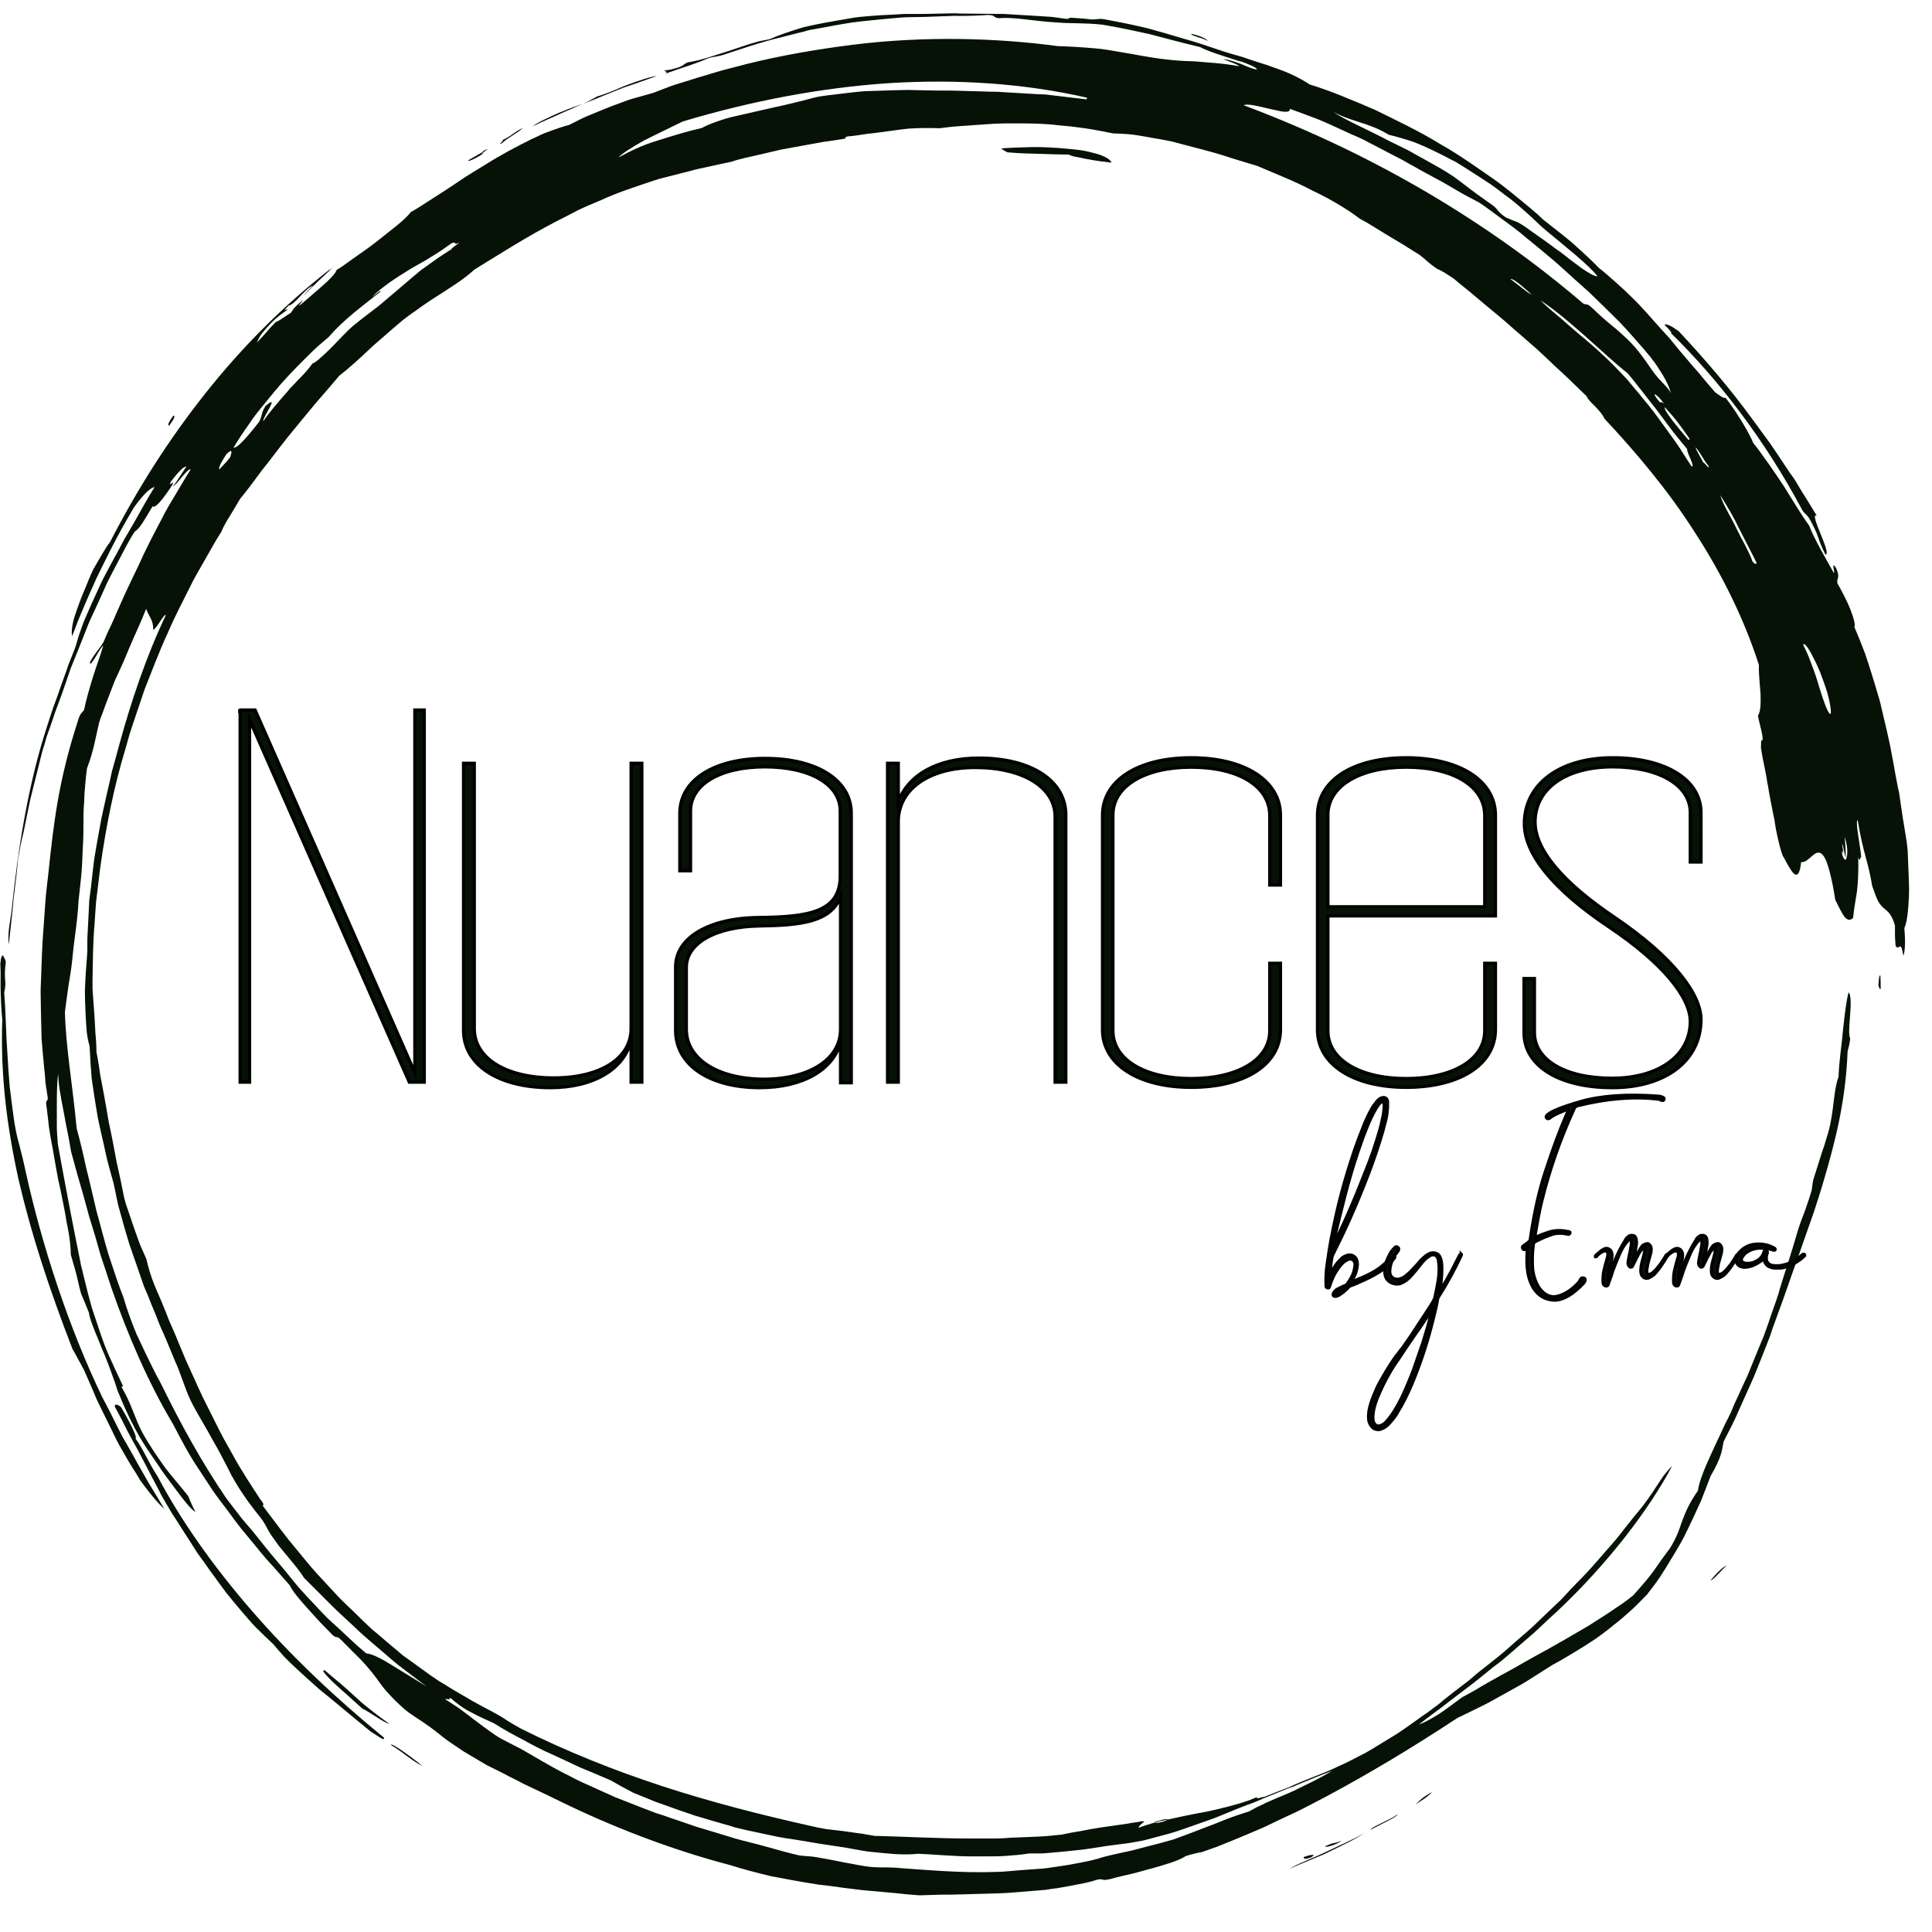 <?xml version="1.0" encoding="utf-8"?>
<!-- Generator: Adobe Illustrator 26.2.1, SVG Export Plug-In . SVG Version: 6.00 Build 0)  -->
<svg version="1.1" id="Calque_1" xmlns="http://www.w3.org/2000/svg" xmlns:xlink="http://www.w3.org/1999/xlink" x="0px" y="0px"
	 viewBox="0 0 595 595" style="enable-background:new 0 0 595 595;" xml:space="preserve">
<style type="text/css">
	.st0{fill-rule:evenodd;clip-rule:evenodd;fill:#051205;}
	.st1{fill:#051205;stroke:#000000;stroke-miterlimit:10;}
</style>
<path class="st0" d="M579.2,304.5c-0.4,0.4-0.5-0.7-0.7-1c0.1-1.5,0.2-3.3,0.6-3.1C579.2,301.7,579.2,303.1,579.2,304.5"/>
<path class="st0" d="M562.2,170.8c-2.4-4.6-1.8-5.1-3.9-9.1c-1.8-3.7-2.1-2.9-3.2-4.5c-11.4-21.5-26-40.5-40.5-54.6
	c0.6,0.1-0.8-1.4-2-2.6c0.7-0.4,2.3,0.5,4.4,2c8.3,8.9,16,17.9,22.9,27.4c1.7,2.4,3.5,4.7,5.2,7.1c1.6,2.4,3.3,4.8,4.9,7.3
	c0.8,1.2,1.6,2.4,2.5,3.6c0.8,1.2,1.5,2.5,2.3,3.8c1.6,2.5,3.1,5,4.7,7.6C556.9,157.7,564.3,170.7,562.2,170.8"/>
<path class="st0" d="M372,12.6c-0.8-0.4-2.1-0.9-3.2-1.2c-1.1-0.4-2.1-0.7-1.9-1C369.9,11.1,371.6,12,372,12.6"/>
<path class="st0" d="M342.3,50.1c-1.9-0.2-4.8-0.6-7.5-1.1c-1.3-0.3-2.5-0.5-3.5-0.7s-1.7-0.4-2.1-0.7c-2.7,0-5.3-0.1-8.3-0.2
	c-3-0.1-6.4-0.1-10.7-0.5c-0.7-0.4-1.5-0.8-1.8-1.2c2.4-0.2,5.7-0.3,9.2-0.4c0.9,0,1.8,0,2.7,0c0.9,0,1.8,0.1,2.8,0.1
	c1.8,0.1,3.7,0.2,5.5,0.4s3.5,0.3,5.1,0.6s3,0.7,4.2,1C340.4,48.2,342,49.1,342.3,50.1"/>
<path class="st0" d="M148.8,46.5c4.1-2.1-3.1,2.3,0.3,0.5c-0.5,0.7-5.3,3.2-4.9,2.4C145.5,48.5,149.1,46.8,148.8,46.5"/>
<path class="st0" d="M53.4,128c0.6,0,0.4,0.8-1.3,3.1C51.6,131,51.7,130.3,53.4,128"/>
<path class="st0" d="M1.8,296.1c-0.8,6.3,0.4,5.6-0.5,9.6c0.2,2.9,0.4,6,0.5,9.2c0.1,1.6,0.1,3.3,0.2,4.9c0.1,1.7,0.2,3.3,0.3,5
	c0.2,3.4,0.4,6.7,0.7,10c0.4,3.2,0.8,6.4,1.2,9.3c0.2,1.4,0.4,2.8,0.7,4.2c0.3,1.4,0.6,2.8,1,4.1c0.7,2.7,1.4,5.5,2,8.4
	c5.1,23.1,13.3,48.1,23.6,69.5c1.6,3,3.2,6.1,4.7,9.2c0.8,1.5,1.5,3.1,2.4,4.5c0.8,1.5,1.7,2.9,2.5,4.4s1.6,2.9,2.4,4.3
	c0.8,1.4,1.6,2.8,2.4,4.2c1.7,2.7,3.2,5.3,4.7,7.8c-1.9-1.7-4-4.2-6.3-7.3c-0.3-0.4-0.6-0.8-0.9-1.2c-0.3-0.4-0.5-0.8-0.8-1.3
	c-0.5-0.9-1.1-1.8-1.7-2.7c-1.1-1.8-2.3-3.8-3.4-5.8c-1.2-2-2.2-4.1-3.2-6.2s-2.1-4.2-3.1-6.3c-0.5-1-1-2.1-1.5-3.1
	c-0.4-1-0.9-2.1-1.3-3.1c-0.9-2-1.7-3.9-2.5-5.7c-0.7-1.4-1.4-2.6-2-3.7s-1.1-2.1-1.6-2.9c-7.4-19.1-12.8-35.8-16.6-52.2
	c-3.6-16.3-5.6-32.3-5-49.2c-0.3-2.9-0.4-5.6-0.5-8.3c-0.1-2.8,0.1-5.6-0.1-8.9c0.1-0.9,0.2-1.9,0.4-2.1
	C0.8,293.4,1.4,295.2,1.8,296.1"/>
<path class="st0" d="M37.3,433.4c1.8,3,5.3,9.5,4.4,9.6c2.4,3.2,4,7.4,6.9,11.8c6.9,13.1,16.9,27.4,28.9,41.2
	c12,13.9,26.1,27.2,40.7,39.1c0.6,1.5-2.3-0.8-4-1.8c-5.8-4.7-10.8-9-15.8-13c-2.4-2.1-4.8-4.3-7.2-6.5c-1.2-1.1-2.4-2.3-3.6-3.5
	c-1.2-1.3-2.3-2.6-3.5-4c-1.7-1.6-3.4-3.2-5.1-4.9c-1.7-1.7-3.2-3.6-4.8-5.4c-1.6-1.9-3.2-3.8-4.7-5.7c-1.5-2-2.9-4-4.4-6
	c-1.4-2-2.8-4-4.3-6c-1.3-2.1-2.6-4.1-3.9-6.1c-1.3-2-2.5-4-3.8-5.9c-1.2-2-2.3-3.9-3.4-5.8c-0.7-1.5-1.7-3.3-2.8-5.4
	s-2.2-4.3-3.5-6.7c-1.2-2.4-2.7-4.9-4-7.4c-1.3-2.6-2.6-5.2-4-7.7C35.1,432.1,36.5,432.6,37.3,433.4"/>
<path class="st0" d="M99.5,514.7l0.4-0.4c1.7,1.5,3.4,2.9,5.1,4.3c1.7,1.5,3.3,2.9,4.9,4.4c0.8,0.7,1.6,1.5,2.4,2.1
	c0.8,0.7,1.7,1.3,2.5,2c1.7,1.3,3.4,2.6,5.1,3.8c-1.6-0.3-5.8-3.5-8.3-4.7c-2.5-2.2-4.6-4.2-6.7-6C103,518.5,101.1,516.8,99.5,514.7
	"/>
<path class="st0" d="M120.4,537.4c-0.1-1.1,8,5,9.7,6.5C126.9,542.3,124.1,539.6,120.4,537.4"/>
<path class="st0" d="M401.5,571.9c2-0.7,4.2-1.1,2.3,0.1C401.7,572.8,401.5,572.4,401.5,571.9"/>
<path class="st0" d="M408.1,568.6c3-1.4,2.7-0.7,5-1.7C412,568,407.9,569.2,408.1,568.6"/>
<path class="st0" d="M422.1,563.5c0.1-0.8,5.4-2.7,8.3-4.7C430.4,559.5,425.1,561.9,422.1,563.5"/>
<path class="st0" d="M435.9,555.7c1.4-1.2,1.9-2,5.1-3.8C440.3,552.8,438.6,554.1,435.9,555.7"/>
<path class="st0" d="M526.8,486.7c2.3-2.7,3.9-4.2,4.9-4.5C530.2,483.5,527.5,486.8,526.8,486.7"/>
<g>
	<g>
		<path class="st0" d="M355.6,561.1c2.6-0.6,1.8-0.7,3.8-0.9C360.3,560.7,355,562,355.6,561.1z M137.1,523.3
			c0.5-0.2,1.7,0.4,1.5-0.5c1,0.9,2,1.7,3.1,2.5s2.3,1.5,3.5,2.1c2.4,1.3,4.9,2.4,6.9,3.3c3.1,2,6.1,3.6,9,5.1
			c2.9,1.6,5.7,3.1,8.7,4.4c2.9,1.3,5.8,2.7,8.8,4.1c3,1.2,6.2,2.6,9.5,4c2.6,1.5,4.4,2.5,6.9,3.8c2.3,0.9,4.6,1.9,6.9,2.8
			c2.3,0.8,4.7,1.7,7,2.5c1.2,0.4,2.3,0.8,3.5,1.2c1.1,0.4,2.3,0.8,3.5,1.1c2.3,0.7,4.6,1.4,6.8,2c1.2,0.3,2.5,0.7,3.7,1.1
			c1.2,0.3,2.5,0.6,3.8,0.9c2.5,0.5,5,1.1,7.5,1.6c2.5,0.6,5,0.9,7.5,1.3c2.5,0.4,4.9,0.8,7.2,1.2c2.6,0.4,5.2,0.8,7.9,1.2
			c1.3,0.2,2.6,0.5,3.9,0.7s2.6,0.5,3.9,0.6c2.6,0.3,5.1,0.5,7.5,0.7c2.4,0.1,4.8,0.2,7.1-0.1c5.3,0.2,11.6,0.9,17.7,0.8
			c1.5,0,3.1,0,4.5,0c1.5,0,3,0,4.4-0.1c2.8-0.2,5.4-0.4,7.7-0.8c1.1,0,2.3,0,3.6,0c1.3,0,2.6-0.2,4-0.3c2.8-0.2,5.9-0.6,9-0.9
			c3.1-0.4,6.3-1,9.5-1.4c1.6-0.2,3.1-0.4,4.7-0.6c1.5-0.3,3-0.5,4.4-0.8c2.7-0.7,5.3-1.4,7.9-2.1c2.5-0.7,4.9-1.6,7.2-2.4
			c2.3-0.8,4.6-1.6,6.8-2.4c2.2-0.9,4.4-1.8,6.6-2.7c1.1-0.4,2.2-0.9,3.3-1.3c0.6-0.2,1.1-0.4,1.7-0.6c0.6-0.2,1.1-0.5,1.7-0.7
			c2.2-1,4.6-1.9,7-2.9c1.2-0.5,2.4-1,3.7-1.4c1.2-0.5,2.5-1.1,3.8-1.6c2.6-1.1,5.4-2.2,8.3-3.3c-1.9,1.2-4.1,2.3-6.4,3.5
			c-1.2,0.6-2.3,1.1-3.5,1.7l-1.8,0.9c-0.6,0.3-1.2,0.5-1.8,0.8c-2.4,1-4.8,2-6.8,2.9c-1,0.5-2,1-2.9,1.4c-0.9,0.5-1.7,0.9-2.4,1.3
			c-2.3,0.7-4.4,1.4-6.5,2.2s-4.1,1.7-6.1,2.4c-3.9,1.5-7.5,2.9-10.6,4c-2.7,0.8-5.8,1.6-9,2.4c-1.6,0.4-3.2,0.9-4.7,1.2
			c-1.6,0.3-3.1,0.7-4.6,1c-1.8,0.4-3.4,0.8-4.9,1.3c-0.8,0.2-1.5,0.4-2.3,0.6s-1.6,0.3-2.4,0.5c-1.7,0.3-3.5,0.7-5.5,1
			c-1,0.2-2.2,0.3-3.4,0.5c-1.2,0.2-2.5,0.4-4,0.5c-2.3,0.2-4.5,0.3-6.8,0.5c-1.1,0.1-2.3,0.2-3.5,0.3s-2.4,0.2-3.7,0.2
			c-10.6,0.4-22.4-0.7-30.9-1.3c-2.3-0.2-4.7,0-7-0.2c-2.7-0.2-5.6-0.9-8.6-1.4c-1.5-0.3-3-0.6-4.5-0.9c-1.5-0.3-3-0.5-4.5-0.8
			c-0.9-0.2-4-0.3-5-0.5c-1.4-0.3-2.9-0.7-4.4-1.1c-0.7-0.2-1.5-0.4-2.2-0.6c-0.7-0.2-1.4-0.4-2.1-0.6c-2.3-0.6-4.7-1.3-7.2-1.9
			c-1.2-0.3-2.5-0.6-3.8-1s-2.6-0.8-3.9-1.2c-2.6-0.8-5.3-1.6-8-2.4c-2.7-0.9-5.4-1.9-8.2-2.8c-1.4-0.5-2.8-1-4.2-1.4
			c-1.4-0.5-2.8-1.1-4.2-1.6c-2.8-1.1-5.6-2.2-8.4-3.3c-2.8-1.2-5.5-2.5-8.2-3.7c-1.4-0.6-2.7-1.2-4.1-1.9c-1.3-0.7-2.6-1.4-3.9-2
			c-4.2-2.2-8-4.5-12-6.8c-1.4-0.8-2.9-1.5-4.4-2.3s-3-1.5-4.3-2.4c-2.7-1.8-5.1-3.7-7.5-5.5c-1.2-0.9-2.4-1.8-3.7-2.8
			C139.8,525.1,138.5,524.2,137.1,523.3z M51.1,189.4C45,202.2,40.4,216,36.8,229.1c-0.6,2.3-1.3,4.8-2,7.3
			c-0.4,1.2-0.6,2.5-0.9,3.8c-0.3,1.3-0.6,2.6-0.9,3.9c-0.3,1.3-0.6,2.7-0.9,4c-0.3,1.3-0.6,2.7-0.9,4.1c-0.5,2.8-1,5.5-1.5,8.3
			c-0.2,1.4-0.5,2.8-0.7,4.2c-0.2,1.4-0.3,2.8-0.5,4.2c-0.3,2.8-0.6,5.5-1,8.3c-0.1,2.7-0.3,5.4-0.4,8c-0.1,1.3-0.1,2.6-0.2,3.9
			c0,0.6,0,1.3,0,1.9s0,1.2,0,1.9c-0.1,1.8-0.3,4.2-0.5,6.9c-0.1,1.3-0.1,2.7-0.2,4.1s0,2.9,0,4.3c0.1,2.9,0.2,5.7,0.4,8.1
			c0.1,2.4,0.6,4.5,1,5.9c0.1,1.9,0.2,3.7,0.3,5.6c0.2,1.8,0.2,3.7,0.5,5.5c0.5,3.6,1.1,7.2,1.7,10.8c0.7,3.5,1.6,7,2.3,10.4
			s1.7,6.7,2.6,10c0.5,2.2,0.9,4.5,1.4,6.7c0.6,2.2,1.3,4.5,1.9,6.8c0.3,1.1,0.7,2.3,1,3.4s0.7,2.3,1.1,3.4c0.8,2.3,1.6,4.6,2.4,6.9
			c0.4,1.2,0.8,2.3,1.2,3.5s0.9,2.3,1.4,3.4c0.9,2.3,1.8,4.6,2.8,6.9c0.8,2.3,1.9,4.6,2.9,6.9s1.9,4.7,2.9,7
			c1.9,4.2,2.7,7.6,4.7,11.9c1.8,3.7,4.5,7.9,6.7,12c1.7,2.9,3.2,5.8,4.7,8.7l1.1,2.2c0.4,0.7,0.8,1.4,1.2,2.1
			c0.8,1.4,1.7,2.8,2.6,4.1c0.8,1.2,1.8,2.6,2.9,4c1,1.4,2.2,2.7,3,3.9c1.1,1.6,1.5,2.8,2.5,4.3c0.8,1.1,1.6,2.3,2.5,3.5
			c0.9,1.1,1.9,2.3,2.8,3.4c1.9,2.3,3.7,4.4,4.9,6.4c2.9,2.9,5.7,5.7,8.5,8.5s5.8,5.4,8.7,8.2c1.5,1.4,3.1,2.7,4.7,4.1
			s3.2,2.7,4.9,4.2c1.6,1.4,3.4,2.8,5.3,4.2c1.8,1.4,3.7,2.8,5.7,4.3c-3.7-2.3-7.6-4.7-10.9-6.7c-3.2-2-6-3.4-7.7-3.5
			c-0.9-0.8-1.9-1.6-2.8-2.4s-1.8-1.7-2.7-2.5c-1.8-1.7-3.5-3.3-5.3-4.9s-3.4-3.4-5-5.1c-1.7-1.8-3.3-3.5-4.9-5.3
			c-2.3-2.7-3.7-4.6-5.6-6.8c-0.9-1.1-2-2.4-3.2-3.8c-1.2-1.5-2.7-3.3-4.5-5.6c-0.8-1-1.6-2-2.5-3c-0.8-1-1.7-1.9-2.4-2.9
			c-1.5-2-3.1-3.9-4.5-5.9C62,450.1,55.6,438.4,50,427c-0.6-1.2-1.2-2.4-1.9-3.6c-0.6-1.2-1.2-2.4-1.8-3.6c-1.2-2.4-2.3-4.8-3.4-7.1
			c-0.3-0.6-0.5-1.2-0.8-1.7c-0.2-0.6-0.5-1.2-0.7-1.7c-0.4-1.1-0.9-2.3-1.3-3.4c-0.8-2.2-1.5-4.3-2.1-6.4c-1.6-4-3-8.4-4.5-12.9
			c-1.4-4.5-2.5-9.1-3.8-13.7c-1.1-4.6-2.1-9.1-3.2-13.4c-0.9-4.3-1.9-8.4-2.9-12c-1.1-12.3-3.4-25.3-3.6-35.9
			c0.3-2.5,0.7-5.2,1.1-8.1c0.5-2.9,1-6,1.3-9.4s0.9-7,1.3-10.8c0.2-1.9,0.4-3.9,0.5-6c0.2-2.1,0.5-4.2,0.7-6.4
			c0.2-1.8,0.3-3.5,0.4-5.1c0-0.8,0.1-1.6,0.1-2.4s0.1-1.5,0.1-2.3c0.2-3,0.2-5.8,0.2-8.5c0-1.3,0-2.7,0.1-4s0.2-2.6,0.2-3.9
			c0.2-2.6,0.4-5.3,0.8-8.1c1.1-2.9,1.8-5.4,2.4-8.1c0.3-1.3,0.6-2.7,0.9-4.1c0.2-0.7,0.3-1.4,0.5-2.1c0.2-0.7,0.5-1.5,0.8-2.2
			c0.8-2.3,1.7-4.7,2.7-7.2c0.5-1.2,0.9-2.5,1.5-3.8s1.2-2.6,1.8-3.9c1.2-2.6,2.3-5.5,3.6-8.4s2.7-6,4-9.3c0.9,2.6,2.2,3.2,2.2,6.5
			C48.5,193.2,50.4,189.1,51.1,189.4z M70.9,140.8c-1.3,1.7-2.2,2.5-3.4,3.8c-0.2-0.7,0.6-2.2,2.2-4.7
			C71.7,137.9,71.4,139.3,70.9,140.8z M141.4,74.7c0,0.3-2.5,1.7-2.3,2c-2.2,1.4-4.2,2.7-6.1,4.1c-1,0.7-1.9,1.4-2.8,2
			c-0.5,0.3-0.9,0.7-1.3,1c-0.4,0.4-0.8,0.7-1.3,1.1c-3.3,2.8-6.3,5.4-9.3,7.9c-2.7,2.4-5.9,4.5-9.5,7.5c-2.4,2.1-4.8,4.8-7.1,7.1
			c-1.1,1.1-2.2,2.1-3.1,2.9s-1.7,1.4-2.4,1.7c-0.9,1.2-2,2.6-3.4,4c-0.7,0.7-1.4,1.4-2.1,2.2c-0.7,0.7-1.5,1.5-2.1,2.3
			c-2.8,3.2-5.7,6.5-7.5,9.2c-0.5-0.8,5.5-8.8,0.7-4.7c-1.5,2.3-0.9,2.8-2,4.9c-3.9,5-6.7,8.1-7.9,8c1.1-1.9,2.8-4.5,5-7.6
			c0.5-0.8,1.1-1.6,1.7-2.4c0.6-0.8,1.3-1.6,1.9-2.4c1.3-1.6,2.7-3.3,4.1-5c2.8-3.4,5.9-6.6,8.8-9.5c1.4-1.4,2.8-2.8,4.1-4
			c1.3-1.2,2.6-2.2,3.6-3.1c5-5.7,10.1-9.3,16.1-14.1c0.1-0.6-1.3,0.7-2.6,1.7c1.6-1.8,3.6-3.2,5.5-4.6c2-1.4,4.1-2.7,6.2-4
			s4.4-2.4,6.5-3.8c2.2-1.3,4.2-2.7,6.3-4.2C140.8,74.2,139.6,75.8,141.4,74.7z M334.6,30.6c-3.4-0.4-6.7-0.8-10.1-1.2l-2.5-0.3
			l-2.5-0.1c-1.7-0.1-3.4-0.2-5.1-0.3c-1.7-0.1-3.4-0.2-5.2-0.3c-1.7-0.2-3.5-0.1-5.2-0.2c-3.5-0.1-7.1-0.2-10.8-0.3
			c-3.4,0-6.5,0-9.4-0.1c-1.5,0-2.9-0.1-4.3-0.1s-2.8,0.1-4.3,0.1c-2.9,0.1-5.9,0.2-9.2,0.3c-3.4,0.3-7.1,0.8-11.4,1.3
			c-1.3,0.2-2.4,0.3-3.6,0.6c-1.1,0.3-2.2,0.6-3.4,0.9c-2.4,0.6-5.1,1.3-8.9,2.1c-4.3,1-8.5,1.9-12.3,2.8c-1.9,0.4-3.8,1-5.5,1.6
			s-3.3,1.2-4.7,2c-4.8,1.1-9.3,2.5-13.7,3.9c-4.4,1.3-8.4,3.2-12,5.2c0.9-1.1,4-3.1,7.8-5.2c3.9-2,8.4-4.1,12-5.9
			c21.1-6.3,42.5-10.4,63.6-11.8c21-1.3,41.7,0.1,60.9,4.5L334.6,30.6z M471.8,90.8c-2.1-1.1-3.2-2.4-6.6-4.8
			C466,85.5,469.9,89.1,471.8,90.8z M463.8,67c-2.9-2-2.2-2.3-4-3.7c-1.4-1-2.7-1.9-3.8-2.7c-1.1-0.8-2.1-1.5-3-2.2
			c-1.8-1.4-3.4-2.6-5.3-4c-1.2-0.8-2.5-1.6-4-2.5c-1.5-0.8-3.1-1.8-4.8-2.7c-1.7-0.9-3.4-1.9-5.2-2.9c-1.8-0.9-3.7-1.8-5.5-2.7
			c-7.2-3.8-14.3-6.8-17.5-9.1c6,3.2,10.8,3.2,17,7c2.5,0.6,4.9,1.3,7.6,2.2c2.6,1,5.2,2.2,8.2,3.7c1.5,0.7,3,1.6,4.7,2.4
			c1.6,1,3.3,2,5.1,3.2c1.8,1.1,3.7,2.4,5.7,3.7c1,0.7,2,1.4,3,2.2s2.1,1.6,3.2,2.4c1.8,1.4,3.6,3,5.4,4.6s3.4,3.3,5.2,4.8
			c6.6,5.5,13.5,10.9,16.2,14.4c-1,0-2.7-1-4.9-2.5c-1.1-0.8-2.3-1.7-3.6-2.7c-1.3-1-2.6-2.1-4.1-3.1c-2.8-2.1-5.8-4.2-8.5-6.1
			c-1.3-1-2.6-1.8-3.8-2.4C465.8,67.9,464.7,67.3,463.8,67z M514.6,121.2c-0.4-1.4-3.3-3.9-4.7-5.7c-1.3-1.7-2.3-3.2-3.2-4.5
			c-1-1.3-1.9-2.6-3.1-4c-2.2-2.5-4-4-5.9-5.7c-2-1.6-4.2-3.4-7.3-6.4c-2-1.9-1.7-0.7-2.9-1.5c-15.1-12.9-30.7-23.9-47.6-33.9
			c-17-10-35.4-19-56.9-27.1c1.2-0.6,4.9,0.4,8.3,1.2c1.7,0.3,3.2,0.8,4.3,0.8c1.1,0.1,1.8-0.2,1.6-0.9c3,1.1,5.8,2.1,8.6,3.2
			c2.8,1.1,5.4,2.4,7.9,3.5c1.3,0.6,2.5,1.2,3.8,1.7c1.3,0.6,2.5,1.1,3.7,1.8c2.4,1.2,4.8,2.5,7.1,3.7c1.2,0.6,2.3,1.2,3.5,1.8
			c1.1,0.6,2.2,1.3,3.4,1.9c2.2,1.3,4.5,2.5,6.7,3.7c2.3,1.2,4.5,2.5,6.7,3.8s4.5,2.5,6.8,3.7c1.6,1,3,2.1,4.4,3.1s2.8,2.1,4.2,3.1
			c1.4,1,2.8,2.1,4.1,3.1c1.3,1.1,2.6,2.2,4,3.3c1.3,1.1,2.7,2.2,4.1,3.4c1.4,1.2,2.8,2.3,4.2,3.6c2.8,2.5,5.7,5.2,8.9,8
			c3.2,3.1,6.3,6.1,9.3,9.1c2.9,3,5.5,6.1,7.9,8.8c0.6,0.7,1.1,1.4,1.7,2c0.5,0.7,1,1.4,1.5,2c0.9,1.3,1.7,2.6,2.4,3.7
			C513.4,117.7,514.3,119.7,514.6,121.2z M512.5,124.3c-0.7-0.5-1-0.6-1.2-0.3C508.2,120.5,509.7,120.6,512.5,124.3z M520.4,135.2
			l-0.4,0.3c-2.8-3.3-7.8-9.2-7.3-10.1C516.2,129.2,517.3,130.8,520.4,135.2z M521,143.7c-0.8-1.2-1.6-2.4-2.4-3.7
			c-0.8-1.3-1.6-2.5-2.5-3.8c-1.8-2.5-3.6-5-5.5-7.6c-0.5-0.6-0.9-1.3-1.4-1.9s-1-1.2-1.5-1.9c-1-1.2-2.1-2.5-3.1-3.8
			c-1.1-1.2-2.1-2.5-3.2-3.8s-2.3-2.4-3.4-3.6c-2-2.1-4-4-6.1-5.9s-4.2-3.6-6.2-5.3c-1-0.9-2-1.7-3-2.6s-1.9-1.7-2.9-2.5
			c-1.9-1.6-3.8-3.2-5.4-4.8c8.7,5.6,20,17.1,26.8,22.4c1.7,1.9,3.2,4,4.9,6.1c0.8,1.1,1.7,2.1,2.5,3.2c0.8,1,1.7,2.1,2.4,3.1
			c1.6,2.1,3.1,4.1,4.5,6c1.5,1.9,2.9,3.5,4.1,5C519.4,139.5,522.1,143.5,521,143.7z M526.3,143.7c0,0.9-1.5-1.5-1.8-1.3
			c-0.5-1.3-2.3-3.9-2.3-4.7C524.4,140.6,524.3,141.1,526.3,143.7z M541,173.4c-0.2,0.5-0.7,0.2-1.3-0.5c-0.4-1.4-1.3-3-2.2-4.9
			c-1-1.8-2-3.8-3-5.8c-0.5-1-1-2-1.5-2.9s-1-1.8-1.4-2.6c-0.9-1.7-1.5-3.1-1.8-4.2c2.6,4.2,4.2,6.9,5.6,9.9c0.8,1.5,1.5,3,2.4,4.7
			C538.7,168.9,539.8,170.9,541,173.4z M555.3,198.5c0.6-0.8,2.3,2.2,4,5.7c0.4,0.9,0.8,1.8,1.2,2.7c0.3,0.9,0.7,1.8,1,2.7
			c0.6,1.7,1.1,3.1,1.3,3.9c0.9,3.1,1.8,8.6,0.1,5.4c-0.9-1.7-2.1-5.5-3.3-9.5c-0.6-2-1.4-4-2.1-5.9
			C556.8,201.6,556,199.9,555.3,198.5z M567.3,263c-0.1-1.3,0.2-1.1,0.3-0.1c0.2-0.2-0.1-1.8-0.3-3c0.2,0.1,0.4,1,0.6,2
			c0.2,0.9,0.3,1.9,0.5,2c0.1-1.7-0.1-3.8-0.3-6.2c0.9,2.8,1,5.1,0.6,6.3C568.6,265.2,567.9,265.1,567.3,263z M351.6,560.9
			c-1,0.2-2.1,0.4-3.1,0.5c-1,0.2-2.1,0.4-3.1,0.5c-2.1,0.3-4.2,0.6-6.3,0.9c-2.1,0.3-4.2,0.7-6.2,1.1c-2,0.3-4,0.7-5.9,1.1
			c-2.2,0.2-4.5,0.5-6.8,0.6s-4.7,0.2-7.2,0.3c-1.2,0-2.4,0.1-3.6,0.2c-1.2,0.1-2.5,0.1-3.7,0.1c-2.5,0-4.9,0-7.4,0
			c-9.9,0-19.8-0.6-28.9-0.8c-0.8-0.1-1.6-0.3-2.4-0.4c-0.8-0.2-1.6-0.3-2.5-0.4c-1.7-0.2-3.3-0.5-5-0.7s-3.4-0.4-5.1-0.6
			c-1.7-0.3-3.3-0.6-4.9-1c-15.2-3.4-30.5-7.3-45.5-12.2s-29.7-10.8-43.5-17.7c-2-1.1-3.9-2.2-5.8-3.5c-2-1.2-4.1-2.3-6.2-3.4
			c-1-0.6-2.1-1.1-3.1-1.7c-1-0.6-2-1.2-3.1-1.8c-2.1-1.2-4.2-2.5-6.3-3.8c-1.1-0.6-2.1-1.4-3.2-2.1c-1-0.7-2.1-1.5-3.2-2.3
			c-1.1-0.8-2.2-1.6-3.3-2.4c-0.6-0.4-1.1-0.8-1.7-1.2c-0.6-0.4-1.1-0.9-1.6-1.3c-2.2-1.8-4.4-3.7-6.6-5.6l-1.7-1.4l-1.6-1.5
			c-1.1-1-2.1-2-3.2-3.1c-2.1-2.1-4.4-4.1-6.4-6.3c-2-2.2-4.1-4.4-6.1-6.6s-3.9-4.6-5.8-6.9c-0.9-1.1-1.9-2.3-2.8-3.4
			c-0.9-1.2-1.8-2.3-2.7-3.5c-1.7-2.3-3.5-4.6-5.2-6.9c0.2-0.2,0.6-0.3-0.7-1.9c-3-4.6-6-9.1-8.6-13.9c-1.3-2.4-2.7-4.7-3.9-7.1
			c-1.2-2.4-2.4-4.8-3.6-7.2c-0.6-1.2-1.2-2.4-1.8-3.6s-1.1-2.5-1.7-3.7c-1.1-2.5-2.3-5-3.4-7.5c-1.1-2.5-2.1-5.1-3.2-7.7
			c-0.6-1.3-1.1-2.6-1.7-3.9c-0.6-1.3-1-2.7-1.6-4c-1-2.6-2.2-5.1-3.2-7.6s-1.8-5.1-2.4-7.8c-0.6-1.3-1.2-2.8-1.9-4.3
			c-0.6-1.5-1.1-3.1-1.7-4.7c-0.6-1.6-1.1-3.3-1.7-5c-0.6-1.7-1.2-3.4-1.6-5.1c-0.6-3.2-1.4-7-2.3-10.9c-0.7-3.9-1.5-8.1-2.4-12.2
			c-0.7-4.1-1.4-8.2-2.1-11.8c-0.4-1.8-0.7-3.6-0.9-5.3c-0.3-1.7-0.5-3.2-0.8-4.5c0-1.9-0.1-3.8-0.3-5.6c-0.1-1.8-0.2-3.7-0.3-5.5
			c-0.1-1.8-0.3-3.6-0.4-5.5c-0.1-0.9-0.1-1.9-0.2-2.8c0-1,0-1.9,0-2.9c0.1-5.4,0.1-11.1,0.6-16.9c0.1-1.4,0.2-2.9,0.3-4.4
			c0.1-1.5,0.2-3,0.4-4.4c0.4-3,0.7-5.9,1.1-9c1.7-12,4.1-24.5,7.8-36.6l1.3-4.6c0.5-1.5,1-3,1.5-4.5c1-3,2-6,3-8.9
			c2.3-5.8,4.5-11.7,7.1-17.3c2.4-5.7,5.3-11,7.9-16.3c1.4-2.6,2.9-5.1,4.3-7.6s2.8-5,4.3-7.3c0.8-1.9,1.7-3.4,2.7-5
			s1.9-3.2,3.1-5.2c2-2.4,4.3-5.5,6.8-8.9c2.6-3.2,5.3-6.9,8.1-10.4c2.9-3.5,5.7-7,8.4-10.2c2.8-3.2,5.3-6.1,7.3-8.5
			c2.9-2.2,6.5-5.5,10.4-9.2c2-1.7,4.1-3.6,6.2-5.4c1.1-0.9,2.1-1.8,3.2-2.7c1.1-0.8,2.2-1.7,3.3-2.4c6.8-5.1,13.7-8.5,18.4-12.9
			c8.1-5,16.4-10.3,25.3-14.9c2.2-1.1,4.5-2.3,6.8-3.5c2.3-1.1,4.7-2.1,7.1-3.1c4.7-2.2,9.7-3.8,14.7-5.5c1-0.3,2-0.7,3.1-1
			c1-0.3,2.1-0.5,3.1-0.8c2.1-0.5,4.2-1.1,6.3-1.6c1.1-0.3,2.1-0.6,3.2-0.8c1.1-0.2,2.2-0.5,3.2-0.7c2.2-0.5,4.3-0.9,6.5-1.4
			c2.9-1,5.8-1.5,8.7-2.2c1.4-0.3,2.9-0.7,4.3-1l2.1-0.5l2.2-0.4c2.9-0.5,5.8-1.1,8.8-1.6c0.7-0.1,1.5-0.3,2.2-0.4
			c0.8-0.1,1.5-0.2,2.2-0.3c1.5-0.2,3-0.5,4.5-0.7c0.1-0.2-0.2-0.5,0.9-0.7c1.8-0.1,3.8-0.5,6.1-0.8c2.2-0.2,4.6-0.6,7.1-0.9
			c1.2-0.2,2.5-0.3,3.7-0.5l1.9-0.2l1.9-0.1c2.5-0.1,5-0.1,7.4,0c1.9-0.2,3.8-0.5,5.6-0.6c1.9-0.1,3.8-0.3,5.6-0.4
			c1.9-0.1,3.8-0.3,5.8-0.4c2-0.1,4-0.1,6.1-0.1c4.2,0,8.8,0,13.8,0.6c2.5,0.2,5.2,0.5,7.9,0.9c2.8,0.4,5.7,1,8.8,1.6
			c1.3,0,2.7,0.1,4.3,0.2c1.6,0.1,3.3,0.4,5.1,0.7c1.8,0.3,3.7,0.7,5.7,1c1,0.2,2,0.4,3,0.6c1,0.3,2,0.5,3,0.8
			c2,0.5,4.1,1.1,6.1,1.6s4.1,1.1,6.1,1.7c3.9,1.3,7.7,2.4,11,3.4c4.8,2.1,11.4,4.6,17.2,7.7c6,2.8,11.3,6.2,14.3,8.5
			c3,1.6,5.7,3.4,8.7,5.2c1.5,0.9,3,1.8,4.7,2.8c1.6,1,3.3,2.1,5.1,3.2c2,1.5,2.7,2.5,5.4,4.3c1.3,0.5,3,1.6,5.1,3
			c1.4,1.2,2.9,2.4,4.5,3.7c0.4,0.3,0.8,0.6,1.2,1c0.4,0.3,0.8,0.7,1.2,1c0.8,0.7,1.7,1.4,2.5,2.1c1.7,1.4,3.5,2.9,5.3,4.4
			s3.6,3.2,5.4,4.7c1.8,1.6,3.7,3.2,5.5,4.8c1.8,1.7,3.6,3.3,5.3,5c3.6,3.2,6.9,6.5,10,9.5c0.4,1,1.6,2.1,2.8,3.3
			c1.1,1.2,2.3,2.5,2.7,3.6c9.9,10.6,19.7,22.2,27.9,35.1c8.3,12.8,15.2,26.7,19.7,40.8c-0.1,2.7,0.3,6,0.5,8.9c0.1,3,0,5.6-0.8,6.7
			c0.4,2.4,1.7,6.3,1.4,7.6c-0.7-0.3-0.3,1.5-0.5,2.1c0.3,2.1,0.8,4.7,1.4,7.5c0.1,0.7,0.3,1.4,0.4,2.2c0.1,0.7,0.2,1.5,0.4,2.2
			c0.2,1.5,0.5,3.1,0.8,4.6s0.6,3.1,0.9,4.6c0.4,1.5,0.5,3.1,0.8,4.5c0.6,2.9,1.2,5.6,2,7.8c0.7,1.1,1.2,2.2,1.8,3.2
			s1.1,1.8,1.6,2.3c1,0.9,1.9,0.4,2.3-3.5c1.9,0.3,3.6-2.8,5.2-2.9c0.8-0.1,1.7,0.5,2.6,2.7c0.8,2.2,1.8,5.8,2.7,11.8
			c1.9,3.6,3.3,7.7,5.5,5.6c0.3-3.1,0.8-5.4,1.2-8.2c0.3-2.7,0.5-5.9,0.4-10.5c0.6,1.9,0.5,0,0.9-0.1c-0.2-2.2-0.7-4.9-1-7.1
			c-0.3-2.2-0.5-4-0.1-4.3c1.8,10.8,3.1,12.1,4.5,20.4c0.8,2.2,1.3,3.7,1.9,4.8c0.6,1,1.2,1.6,1.8,2.1c1.2,1,2.3,1.8,3.3,5.2
			c0,1.4,0,2.2,0,3s0.1,1.8,0.2,3.3c1.2,1.8,1.5-2.3,2.4,3.1c0.6-1.9,0.6-4.7,0.3-8.6c0.8-1.7,1.2-5.3,1.4-9.7c0.1-2.2,0-4.6-0.1-7
			s-0.2-4.9-0.3-7.3c-0.1-0.9-0.2-1.7-0.3-2.6c-0.1-0.8-0.3-1.7-0.4-2.5c-0.3-1.7-0.5-3.3-0.8-4.9c-0.2-1.6-0.5-3.2-0.7-4.7
			c-0.2-1.6-0.4-3.1-0.8-4.6c-0.6-3-1.1-5.9-1.6-8.7c-0.3-1.4-0.5-2.8-0.8-4.2s-0.6-2.8-0.9-4.1c-0.6-2.7-1.3-5.4-1.9-8.1
			c-0.3-1.4-0.7-2.7-1.1-4c-0.4-1.3-0.8-2.7-1.2-4c-0.8-2.7-1.7-5.4-2.6-8.1c-1-2.7-2.1-5.4-3.3-8.2c0.4-0.5-0.2-2.8-1.3-5.6
			c-1.1-2.7-2.7-5.7-3.9-7.8c-0.4-2,1-1.3-0.4-4.7c-1.7-2.6-0.3,1.2-0.7,1.5c-1-1.8-2.7-4.7-4.2-7.5s-2.9-5.6-3.4-7.1
			c-2.2-3-5-7.6-7.9-12.3c-1.5-2.3-3.2-4.7-4.7-6.9c-1.6-2.2-3.1-4.4-4.6-6.2c-0.7-1.6-1.7-3.6-3.1-5.9c-1.4-2.3-3.1-5.1-5.5-8.1
			c-0.6,0.3-1.9-0.8-3.2-1.7c-1.7-2-3.3-3.8-4.8-5.7c-1.6-1.8-3-3.4-4.4-5.1c-1.4-1.6-2.7-3.2-4-4.8c-0.6-0.8-1.3-1.6-2-2.3
			c-0.7-0.7-1.3-1.5-2-2.2c-1.3-1.5-2.7-3-4-4.5c-1.4-1.5-2.7-3-4.3-4.5c-1.5-1.5-3.1-3-4.8-4.5c-0.9-0.8-1.7-1.5-2.6-2.3
			c-0.5-0.4-0.9-0.8-1.4-1.2c-0.5-0.4-1-0.8-1.5-1.2c-1.9-2-4.5-4.4-7.4-7c-1.4-1.3-3.1-2.6-4.7-3.9c-1.7-1.3-3.4-2.7-5.2-4.1
			c-1-1-2.1-2-3.2-2.9s-2.3-1.9-3.5-2.9c-2.4-2-4.9-4-7.6-6c-5.5-3.8-11.3-8-17.7-11.6c-6.2-3.8-13-7-19.7-10.3
			c-6.8-2.9-13.5-5.8-20.1-7.8c-1.6-1.1-3.6-2.2-5.8-3.2c-2.2-1-4.6-1.8-7.1-2.7c-2.5-0.8-5.1-1.6-7.6-2.5c-2.5-0.7-5-1.4-7.3-2.2
			c-3.6-1.2-7.3-2.5-11-3.5c-3.7-1.1-7.4-2.2-11.1-3.2c-3.8-0.9-7.6-1.7-11.4-2.4c-1-0.2-1.9-0.4-2.9-0.5L336.4,6
			c-1.9-0.2-3.9-0.4-5.9-0.5c-1.8-0.2-0.7,0.4-2.2,0.3c-1.4-0.2-2.9-0.4-4.4-0.6c-1.5-0.1-3.1-0.2-4.7-0.3c-3.2-0.2-6.6-0.4-10-0.6
			c-3.4,0-6.9-0.1-10.3-0.1c-1.7,0-3.4,0-5.1-0.1c-1.7,0-3.3,0.1-5,0.1c-2.3,0.1-4.6,0.1-6.9,0.1c-1.1,0-2.3,0-3.4,0l-3.4,0.2
			c-2.3,0.1-4.6,0.2-6.8,0.4c-1.1,0.1-2.3,0.2-3.4,0.3l-1.7,0.2l-1.7,0.3c-5.3,0.9-10,1.7-14.1,2.7c-4,1.2-7.5,2.4-10.5,3.7
			c-1,0.2-2.1,0.4-3.1,0.6c-1,0.3-2.1,0.6-3.1,0.9c-2.1,0.7-4.2,1.4-6.3,2.1c-4.3,1.3-8.4,2.9-12.6,3.5c-1.5,0.6-1,1.1-4,1.9
			c-2,0.6-2.2,0.4-3.2,0.6c0.3,0.6,1.3,0.1,0.3,1c5.7-2.1,8.5-2.7,13.3-4.8c0.7-0.2,1.2-0.3,1.8-0.4s1.3-0.2,2.4-0.5
			c5.6-1.8,11.7-4,18.5-5.6c1.7-0.4,3.4-0.9,5.1-1.3c0.9-0.2,1.8-0.4,2.6-0.7c0.9-0.2,1.8-0.4,2.7-0.5c3.7-0.7,7.4-1.4,11.3-2
			c3.8-0.5,7.6-0.8,11.4-1.2c1.9-0.1,3.8-0.4,5.6-0.4c1.9,0,3.7-0.1,5.5-0.1c1.8-0.1,3.6-0.1,5.3-0.2c1.7,0,3.4-0.2,5-0.1
			c3.2,0,6.2-0.1,8.9-0.3c2.5,0.1,1.4,0.8,3.3,1c1.4-0.1,2.8-0.1,4.2,0c1.4,0.1,2.8,0.2,4.2,0.4c2.8,0.3,5.7,0.7,9.2,0.9
			c4.8,0.4,8.9,0.1,14.3,0.7c5.5,0.9,9.9,1.9,14.5,2.9c4.6,1.2,9.3,2.5,15.6,4c2.4,1.3,6.7,2.6,10.4,3.8c0.9,0.3,1.8,0.6,2.7,0.8
			c0.8,0.3,1.6,0.6,2.2,0.9c1.3,0.5,2.1,1,2.2,1.4c-1.3-0.1-3-0.9-4.9-1.7c-1.9-0.7-3.9-1.4-5.5-1.5c2,0.8,4.4,1.6,5,2.2
			c-5.6-1-9.5-1.1-13.7-1.5c-4.3-0.1-8.8-0.4-15.7-1.6c-2.9-0.5-5.5-1-8-1.4c-1.2-0.2-2.5-0.4-3.6-0.6c-1.2-0.2-2.3-0.3-3.4-0.4
			c-4.4-0.4-8.2-0.6-11.6-0.7c-18.4-2.5-41-3.2-63.2-0.4c-11.1,1.4-22.1,3.3-32.5,5.9c-2.6,0.7-5.1,1.3-7.7,2
			c-2.5,0.7-4.9,1.5-7.4,2.2c-2.4,0.8-4.8,1.5-7.1,2.2c-2.3,0.8-4.5,1.7-6.6,2.5c-2.2,0.6-4.3,1.2-6.4,1.8c-2.1,0.6-4.1,1.5-6.2,2.2
			c-2.1,0.8-4.2,1.7-6.4,2.6c-0.6,0.2-1.1,0.5-1.7,0.7c-0.6,0.3-1.1,0.5-1.7,0.8c-1.2,0.6-2.3,1.2-3.6,1.8c-1.6,0.4-3.4,1-5.3,1.7
			c-1,0.4-2,0.7-3.1,1.2c-1,0.5-2.1,1-3.2,1.5c-4.4,2.2-9.2,4.7-13.8,7.6c-2.3,1.4-4.6,2.8-6.8,4.2c-2.2,1.5-4.3,2.9-6.3,4.2
			s-3.9,2.5-5.6,3.6c-1.7,1.1-3.2,2.1-4.6,2.8c-1.7,2.4-6.4,5.8-10.9,9.4c-2.3,1.8-4.7,3.4-6.8,4.9c-2.1,1.5-3.8,2.8-5.1,3.5
			c-0.4,1.2-2.3,3.1-4.6,5.1c-2.3,2-4.9,4.3-7,6c-0.2-0.2,2.9-3.5-0.4-0.4c-1.6,1.4-1.4,1.6-2.1,2.5c-0.8,0.5-1.8,1.2-2.6,1.7
			c-0.8,0.6-1.6,1-2.1,1.2c-2.8,2.8-3,3.5-5.8,6.3c0.5-1,0.7-1.9,2.3-3.7c3.8-4.4,4.8-4.6,7.2-6.5c-0.4-0.2-1.9,1,0.3-1.2
			c1.8-0.2,4.8-5,7.5-6.2c-1.4,1.4-2.5,2.6-2.9,3.2c2.9-3.1,6.6-6.5,9.3-9c-0.9,0.8-2.1,1.7-0.9,0.6c-15,11.7-27.6,24.5-38.7,38.5
			s-20.7,29-29.3,45.7c-1.3,1.6-3.2,5.1-5.1,8.3c-0.6,1.2-1.1,2.4-1.6,3.6c-0.5,1.2-0.9,2.3-1.4,3.4c-0.9,2.1-1.6,4.1-2.2,5.8
			c-0.3,0.9-0.6,1.7-0.8,2.4c-0.2,0.8-0.4,1.5-0.5,2.2c-0.2,1.3-0.3,2.4-0.1,3.3c0.6-1.5,1.2-3,1.7-4.4c0.6-1.5,1.2-2.9,1.8-4.3
			c1.2-2.9,2.5-5.7,3.9-8.9c3-6.1,6.3-13.1,11.7-22.1c2.5-3.5,4.9-6,6.3-6.2c-2.2,3.5-4.2,7.2-6.3,10.9c-1.1,1.8-2.1,3.7-3.2,5.5
			c-1,1.9-2,3.8-3,5.6s-2,3.7-3,5.6c-1,1.9-1.8,3.8-2.7,5.7c-0.9,1.9-1.7,3.8-2.5,5.6c-0.4,0.9-0.8,1.8-1.2,2.8
			c-0.3,0.9-0.7,1.9-1,2.8c-0.8,2.1-0.9,3.1-1.6,5.1c-0.6,1.5-1.2,3-1.7,4.3c-0.6,1.4-0.9,2.7-1.4,3.9c-0.9,2.5-1.7,4.7-2.4,6.8
			c-1.6,4.1-2.7,7.9-4.1,12.2c-5.1,16.7-8,35.2-9.8,52.4c-0.3,3.8-1.5,7.5-1,11.7c0.5-4.7,1.1-9.6,1.5-14.2c0.1-0.6,0.1-1.2,0.2-1.7
			c0.1-0.6,0.2-1.1,0.2-1.7c0.1-1.1,0.3-2.2,0.4-3.2c0.2-2.1,0.4-4,0.6-5.7c0.2-1.2,0.5-2.5,0.7-3.9c0.3-1.4,0.6-2.9,1-4.4
			c0.6-3.1,1.3-6.4,2-9.8c0.8-3.3,1.7-6.8,2.5-10c0.4-1.6,0.8-3.3,1.2-4.8c0.5-1.5,0.9-3,1.3-4.4c1-2.8,1.9-5.4,2.8-8.1
			c1-2.6,1.9-5.1,2.8-7.7c0.4-1.3,0.9-2.5,1.3-3.8s0.9-2.5,1.4-3.7c1-2.5,2-4.9,3-7.5c0.5-1.3,1-2.5,1.5-3.8s1.1-2.5,1.7-3.8
			c1.2-2.6,2.4-5.2,3.6-7.9c0.6-1.4,1.3-2.7,2-4.1c0.7-1.4,1.5-2.8,2.2-4.2c1.5-2.8,3-5.9,4.9-8.8c1.5-0.8,3.1-3.8,5.5-7.8
			c0.7,0.8,3-1.9,5.9-6.3c1.4-2.6-1.6,1.1-0.2-1.4c1.9-2.4,3.7-4.6,4.7-4.5c-1.6,2.3-3.2,5.1-4.2,6.1c1.2-0.3,4.6-5.8,5.5-5.2
			c-1.4,2.2-2.7,4.4-4,6.6c-1.3,2.2-2.6,4.3-3.8,6.5c-2.3,4.4-4.6,8.7-6.7,13.1c-1,2.2-2,4.4-3.1,6.6c-1,2.2-2.1,4.3-3.1,6.6
			c-1,2.2-2,4.5-3,6.8c-0.5,1.1-1,2.3-1.6,3.4c-0.5,1.1-1,2.3-1.5,3.5c-1.4,2.3-2.6,3.3-4.2,6.2c-0.1,2.3,3.1-4.5,4.1-5.1
			c-0.8,2.9-2.2,6.5-3.3,10.1c-1.1,3.6-2.1,7.1-2.6,9.7c-0.3,0.5-0.6,0.7-0.9,1.1c-0.3,0.4-0.7,1.1-1.1,2.6c-6,18.5-7.4,31.6-9,46.6
			c-0.3,2.9-0.7,5.7-0.9,8.5s-0.4,5.6-0.6,8.4l-0.3,4.2c-0.1,1.4-0.1,2.8-0.2,4.2c-0.1,2.8-0.2,5.6-0.3,8.4c-0.2,2.8,0,5.6,0,8.5
			c0.1,2.9,0.1,5.8,0.2,8.7c0.2,2.9,0.5,5.9,0.8,9c0.2,1.5,0.3,3.1,0.4,4.6c0.2,1.5,0.5,3.1,0.7,4.7c0.1,1.6-0.9-0.1-0.3,3.2
			c0.2,1.9,0.5,3.9,0.7,6c0.3,2.1,0.7,4.2,1.1,6.3c0.8,4.3,1.4,8.6,2.4,12.7c0.4,2.1,0.8,4.1,1.2,6c0.4,1.9,0.6,3.8,1,5.5
			c0.7,3.4,1,6.4,1,8.6c0.9,3.1,1.5,5.1,1.9,6.8c0.4,1.7,0.7,3.2,1.3,5.3c0.8,1.8,1.5,3.5,2.4,5.8c0.1,1.2,0.9,3.4,1.9,5.9
			c0.5,1.3,1.1,2.6,1.6,3.9c0.3,0.7,0.5,1.3,0.8,2c0.3,0.6,0.6,1.3,0.8,1.9c1.1,2.7,2,5.3,2.9,7.8c0.4,1.3,0.8,2.6,1.4,3.9
			c0.5,1.3,1.1,2.6,1.7,4c4.4,9.7,7.3,13.1,10,17.2c1.6,2.5,3.9,5.5,6,8.3s4,5.3,5.7,6.5c-0.4-0.8-0.8-1.6-1.2-2.5
			c-0.4-0.8-0.7-1.6-1-2.4c-2.1-2.7-4.5-5.4-7-8.6c-2.3-3.2-4.8-6.8-7.1-10.9c-1.4-2.6-2.2-4.9-3.1-7.1c-0.9-2.3-1.9-4.5-3.4-7.1
			l0.5-0.2c-1.7-3.6-3.3-7-4.7-10.2c-1.4-3.3-2.4-6.4-3.4-9.4c-0.5-1.5-1-3-1.5-4.5c-0.4-1.5-0.8-2.9-1.2-4.4
			c-0.7-2.9-1.4-5.7-2.1-8.5c-2.3-11.4-4.5-22.6-7.2-37.6c-0.1-1-0.1-2-0.2-2.9c-0.1-1-0.1-1.9-0.1-2.9c0-1.9,0-3.8,0-5.6
			c0-3.6,0-7,0.4-10.2c0.1,2.7,0.4,4.8,0.8,6.8c0.3,2,0.7,3.7,1,5.4c0.3,1.7,0.6,3.4,1,5.3s0.8,4,1.2,6.5c0.9,3.1,1.7,6.4,2.7,9.7
			c1,3.3,1.9,6.8,2.9,10.4c1.1,3.5,2.2,7.1,3.2,10.8c0.5,1.8,1.2,3.6,1.8,5.5c0.6,1.8,1.2,3.7,1.8,5.5c5.1,14.7,11.5,29.5,19,42
			c2.5,4.8,4.9,9.4,7.8,13.7c1.4,2.1,2.8,4.3,4.2,6.4s3,4.1,4.5,6.1s2.9,4,4.5,6c1.6,1.9,3.2,3.9,4.8,5.8c0.8,1,1.6,2,2.4,2.9
			c0.8,1,1.7,1.9,2.6,2.9c1.7,1.9,3.4,3.9,5.2,5.9c0.6,1.5,2.7,4,5.2,6.8c1.3,1.4,2.6,2.9,4,4.4s2.8,2.8,4,4.1
			c1.6,1.3,0.8-0.5,3.4,2.3c1.4,1.3,2.5,2.6,3.6,3.6c1.1,1.1,2,2,2.8,2.9c1.6,1.8,2.8,3.3,3.9,4.8c0.5,0.7,1.1,1.5,1.6,2.2
			c0.6,0.7,1.1,1.4,1.8,2.1c1.3,1.4,2.8,3,4.9,4.8c0.8,0.7,1.9,1.5,3.1,2.3c1.2,0.8,2.5,1.6,3.6,2.4c1.6,1.1,3.8,2.8,5.9,4.5
			c2.2,1.6,4.4,3,5.7,3.9c2.4,1.4,4.7,2.8,7.1,4.2c2.4,1.2,4.9,2.4,7.3,3.7c1.2,0.6,2.5,1.2,3.7,1.9c1.2,0.6,2.6,1.2,3.8,1.8
			c2.6,1.2,5.2,2.5,7.9,3.8c15.5,7.6,33.9,14.8,52.3,19.6c3.7,1.2,8,2.3,12.5,3.4c4.6,0.9,9.6,1.8,14.7,2.6c2.6,0.3,5.2,0.6,7.8,1
			c2.6,0.3,5.2,0.7,7.9,0.9c2.6,0.2,5.2,0.5,7.8,0.7c1.3,0.1,2.6,0.3,3.8,0.4c1.3,0.1,2.5,0.2,3.8,0.3c2-0.1,4-0.1,6.2-0.2
			c2.2,0,4.5,0,6.9-0.1s4.8-0.1,7.3-0.2c2.5-0.1,5-0.1,7.5-0.3s5-0.4,7.4-0.6c1.2-0.1,2.4-0.2,3.6-0.3c1.2-0.2,2.3-0.4,3.5-0.5
			c2.3-0.4,4.5-0.8,6.5-1.2c2.1-0.4,4-0.8,5.7-1.4c2.6-0.5,0.9,0.5,4.1-0.2c2.1-0.6,4.3-1.1,6.5-1.6s4.3-1.2,6.4-1.7
			c4.1-1.2,7.9-2.2,10.4-3.8c2.2-0.7,3.7-1,4.9-1.2c1.6-0.6,3.2-1.1,4.8-1.7c1.6-0.6,3.1-1.3,4.7-1.9c3.1-1.3,6.3-2.6,9.5-4
			c3.1-1.5,6.3-3,9.5-4.5c1.6-0.7,3.2-1.6,4.8-2.4c1.6-0.8,3.2-1.7,4.8-2.5c12.9-6.9,26.2-14.8,40.6-24.3c2.5-1.2,5-2.4,7.4-3.6
			c2.5-1.2,4.8-2.6,7.2-3.9c1.2-0.7,2.4-1.3,3.6-2c0.6-0.3,1.2-0.7,1.8-1c0.6-0.4,1.2-0.7,1.8-1.1c2.4-1.5,4.9-3.1,7.4-4.7
			c2.3-1.2,4.4-2.5,6.6-3.8s4.4-2.7,6.8-4.3c2.3-1.6,4.7-3.5,7.4-5.7c1.3-1.1,2.7-2.3,4.1-3.6c1.4-1.3,2.8-2.8,4.3-4.3
			c1.4-1.8,2.8-3.6,4-5.4c1.2-1.8,2.3-3.6,3.3-5.3c2.1-3.4,4-6.6,5.4-9.7c1.5-3.1,2.8-5.9,4-8.6c1.1-2.7,2-5.2,2.9-7.5
			c1.7-2.9,2.7-5.1,3.2-6.8c0.5-1.7,0.6-2.9,0.8-3.8c0.9-1.7,1.7-3.4,2.6-5.1c0.4-0.8,0.8-1.7,1.2-2.5s0.7-1.7,1.1-2.5
			c1.5-3.3,2.9-6.5,4.4-9.8c1.3-3.3,2.7-6.6,4-10c0.3-0.9,0.7-1.7,1-2.6s0.6-1.8,0.9-2.7c0.7-1.8,1.3-3.6,2-5.5
			c1.4-3.7,2.6-7.3,3.8-10.7c0.6-1.7,1.2-3.4,1.8-5s1.1-3.3,1.7-4.9c1.1-3.2,2.2-6.3,3.3-9.4c1-3.1,2-6.1,2.9-9.2
			c3.6-12.2,6.9-24.7,7.5-40.3c0.3-1.3,0.6-2,0.8-4c-1.1-1.9,1.2-12.4-0.5-14.2c-0.7,2.6-1.2,6.8-1.7,11.5c-0.2,2.3-0.5,4.8-0.8,7.3
			s-0.5,4.9-0.6,7.3c-0.6,1.5-1,3.7-1.3,6.1s-0.6,5.1-1.1,7.7c-0.3,1.6-0.7,3.2-1.2,4.7c-0.4,1.5-0.9,3-1.4,4.4
			c-0.9,2.8-1.8,5.6-2.6,8.2c-0.5,1.5-0.5,3.3-0.7,3.9c-0.6,2.1-1.3,4-2,6.1c-0.8,2.1-1.7,4.3-2.5,7.1c-1.8,6.3-3.2,10.3-4.4,14.2
			c-0.3,1-0.6,2-0.9,2.9c-0.1,0.5-0.3,1-0.4,1.5c-0.2,0.5-0.4,1-0.5,1.5c-0.7,2.1-1.6,4.4-2.5,7.2c-0.5,1.4-1,2.8-1.5,4.2
			c-0.6,1.4-1.1,2.7-1.7,4.1c-1.1,2.7-2.2,5.4-3.3,8.1c-1.2,2.6-2.4,5.1-3.5,7.6c-0.6,1.2-1.1,2.5-1.6,3.7c-0.6,1.2-1.1,2.3-1.7,3.4
			c-4.2,9.1-7.9,16.3-8.5,20.8c-2.6,3.7-3.8,6.5-4.8,9.2c-0.5,1.3-0.9,2.7-1.5,4.1s-1.3,2.8-2.3,4.4c-3.1,4.1-4.2,5.9-5.4,7.5
			c-1.2,1.6-2.5,3.2-5.9,7c-1,0.8-2,1.6-3,2.3c-1,0.7-2.1,1.4-3.1,2.1c-2,1.4-4,2.6-6,3.9c-1.9,1.3-4,2.4-6,3.6s-4,2.3-6.1,3.5
			c-2,1.2-4.2,2.3-6.3,3.5c-2.2,1.2-4.4,2.5-6.7,3.8c-2.4,1.3-4.8,2.6-7.4,4.1c-1.3,0.7-2.6,1.5-3.9,2.3c-1.4,0.8-2.8,1.5-4.2,2.3
			c-2.5,1.8-4.9,3.7-7.2,5.2c-2.3,1.4-4.4,2.6-6.1,3.2c2.7-2.2,5.9-4.4,9.2-7c3.3-2.6,7-5.2,10.6-8.2c1.8-1.5,3.7-3,5.7-4.5
			c1.9-1.6,3.8-3.2,5.7-4.9c1-0.8,1.9-1.7,2.9-2.5l1.5-1.3l1.4-1.3c1.9-1.8,3.8-3.6,5.7-5.3c15.2-14.3,28.2-31.2,35.3-44.7
			c-0.6,0.6-1.2,1.3-1.8,2s-1.2,1.5-1.7,2.3c-1.1,1.6-2.2,3.4-3.4,5.1c-0.8,1.1-1.6,2.3-2.5,3.4s-1.8,2.2-2.7,3.3
			c-1.8,2.2-3.5,4.5-5.4,6.8c-3.9,4.4-7.7,9.1-12.1,13.4c-1.1,1.1-2.1,2.2-3.2,3.4c-0.5,0.6-1.1,1.1-1.6,1.7l-1.7,1.6
			c-2.3,2.2-4.6,4.4-6.9,6.6c-2.4,2.2-4.9,4.2-7.3,6.4c-2.4,2.2-5.1,4.2-7.7,6.3c-1.6,1.2-3.1,2.5-4.6,3.8c-1.6,1.2-3.1,2.4-4.7,3.6
			c-1.5,1.2-3.1,2.4-4.6,3.7c-0.8,0.6-1.6,1.2-2.4,1.8s-1.6,1.2-2.4,1.7c-3.3,2.3-6.5,4.8-10.1,6.9c-1.8,1.1-3.6,2.2-5.4,3.3
			c-0.9,0.5-1.8,1.1-2.8,1.6s-2,1-2.9,1.5c-2.3,1.2-4.5,2.2-6.7,3.2c-1.1,0.5-2.2,1-3.3,1.4c-1.1,0.4-2.2,0.9-3.3,1.3
			c-2.2,0.9-4.5,1.8-6.8,2.9c-2.4,0.9-5,1.9-7.7,3c-0.5-0.1-2.9,1-2.1,0c-0.8,0.3-1.6,0.7-2.4,1s-1.6,0.5-2.4,0.8
			c-1.6,0.5-3.2,0.9-4.7,1.3c-1.6,0.4-3.1,0.8-4.6,1.1c-1.5,0.4-3.1,0.6-4.6,0.9c-3,0.6-6,1.2-9,1.9c-3,0.6-5.9,1.4-8.9,2.5
			C351.2,561.4,353.5,560.8,351.6,560.9"/>
	</g>
</g>
<path class="st0" d="M179.1,32.2c2.1-0.9,3.1-1.6,4.8-2.5c1.2-0.3,2.7-0.9,4.3-1.5s3.4-1.5,5.1-2.1c3.5-1.3,7-2.5,9-2.7
	c-3.6,1.3-7,2.5-10.3,3.6c-3.2,1.3-6.3,2.5-9.4,3.8c-1.5,0.6-3.1,1.2-4.6,1.8c-1.5,0.7-3,1.4-4.5,2c-3,1.4-6.2,2.7-9.4,4.3
	c0.9-0.9,4.5-2.6,7.9-4.1C175.7,33.3,179,32,179.1,32.2"/>
<path class="st0" d="M154.5,43.3c3.5-1.7,3.3-2.3,6.5-3.9c-1,1.2-5.4,3.5-6.2,4.6C152.3,45.2,156,43,154.5,43.3"/>
<path class="st0" d="M397.2,575.5c1.1-0.7,2.8-1.5,4.7-2.3c1.9-0.9,4.1-1.7,6.3-2.8c4.4-2.1,9-4.1,12-5.9c-2.9,2-6.8,3.8-10.9,5.8
	c-1,0.5-2,1-3.1,1.4c-1,0.4-2.1,0.9-3.1,1.3C401.1,573.8,399.1,574.7,397.2,575.5"/>
<g>
	<g transform="translate(50.458, 249.966)">
		<g>
			<path class="st1" d="M80.2-31.3h-2.9V80.4L28.1-31.3h-4.6c-0.2,0-0.2,0.2,0,0.3c-0.2,0.3-0.2,0.5,0,0.5V83.3h2.9V-28.3L75.6,83.3
				h4.6V-31.3z"/>
		</g>
	</g>
</g>
<g>
	<g transform="translate(102.763, 249.966)">
		<g>
			<path class="st1" d="M91.6,83.3h3.3v-98.2h-3.3v81.7C91.6,76,82.1,82,67.8,82c-14.7,0-24.5-6-24.5-15.2v-81.7H40v82.3
				C40,77.9,50.6,85,66.7,85c13.3,0,22.8-5.7,24.9-14.6V83.3z"/>
		</g>
	</g>
</g>
<g>
	<g transform="translate(152.367, 249.966)">
		<g>
			<path class="st1" d="M57,18.2h3.3V-0.2c0-8.2,9.2-13.6,22.9-13.6c13.9,0,23.2,5.4,23.2,13.6v20c0,11.3-10,12.6-24.9,12.8
				C66,32.7,55.7,38.8,55.7,47.8v19.6C55.7,77.9,66,85,81.6,85c13.3,0,22.8-5.6,24.9-14.1v12.6h3.3v-83c0-10.2-10.6-16.9-26.5-16.9
				C67.5-16.4,57-9.7,57,0.5V18.2z M106.5,26.2V67c0,9.2-9.5,15.4-23.7,15.4C68.5,82.3,59,76.1,59,67V48c0-7.5,9-12.6,22.6-12.8
				C94.3,35,103.5,34,106.5,26.2z"/>
		</g>
	</g>
</g>
<g>
	<g transform="translate(200.743, 249.966)">
		<g>
			<path class="st1" d="M124.2,83.3h3.3V1c0-10.5-10.6-17.5-26.8-17.5C88-16.5,78.9-11.3,75.9-3v-11.9h-3.3v98.2h3.3V3.1
				c0-10,9.5-16.7,23.7-16.7c14.7,0,24.6,6.1,24.6,15.2C124.2,1.6,124.2,83.3,124.2,83.3z"/>
		</g>
	</g>
</g>
<g>
	<g transform="translate(250.347, 249.966)">
		<g>
			<path class="st1" d="M144,46.7h-3.3v20.8c0,8.8-9.7,14.7-24.2,14.7c-14.4,0-24.1-5.9-24.1-14.7V1c0-8.8,9.7-14.7,24.1-14.7
				c14.6,0,24.2,5.9,24.2,14.9v21.4h3.3V1.1c0-10.6-11-17.7-27.5-17.7c-16.4,0-27.3,7-27.3,17.7v66.1c0,10.6,11,17.7,27.3,17.7
				c16.5,0,27.5-7,27.5-17.8V46.7z"/>
		</g>
	</g>
</g>
<g>
	<g transform="translate(299.952, 249.966)">
		<g>
			<path class="st1" d="M160.6,46.7h-3.3v20.8c0,8.8-9.7,14.7-24.2,14.7c-14.4,0-24.1-5.9-24.1-14.7V32.1h51.6v-31
				c0-10.6-11-17.7-27.5-17.7c-16.4,0-27.3,7-27.3,17.7v66.1c0,10.6,11,17.7,27.3,17.7c16.5,0,27.5-7,27.5-17.8V46.7z M157.3,29.3
				H109V1c0-8.8,9.7-14.7,24.1-14.7c14.6,0,24.2,5.9,24.2,14.9V29.3z"/>
		</g>
	</g>
</g>
<g>
	<g transform="translate(349.556, 249.966)">
		<g>
			<path class="st1" d="M119.8,51.4v16.7c0,10.2,10.8,16.9,27.2,16.9s27.3-8.3,27.3-21c0-8-9-19.5-26.4-31.3
				c-16.4-11-24.7-21.1-24.7-29.5c0-10.3,9.5-17,23.9-17c14.2,0,23.9,5.6,23.9,14.1v15.2h3.3V0.3c0-10.2-11-16.9-27.2-16.9
				c-16.4,0-27.2,8.2-27.2,20.3c0,9.3,8.8,20.3,26.2,31.9c16.4,11,24.9,21.6,24.9,29c0,10.5-9.7,17.5-24.1,17.5
				c-14.4,0-23.9-5.6-23.9-14.1V51.4H119.8z"/>
		</g>
	</g>
</g>
<g>
	<g transform="translate(306.607, 301.293)">
		<g>
			<path class="st1" d="M122.5,85.3c0,0-0.1,0-0.2,0c0,0-0.1,0-0.1,0.1c-1.5,1.9-3.2,3.4-4.9,4.5c-1.8,1.1-3.6,2-5.5,2.7
				c-0.8,0.4-1.7,0.7-2.5,1c0.5-0.7,0.9-1.4,1.3-2.1c0.4-1,0.7-2,0.8-3.2c0-0.6,0-1.1-0.3-1.8c-0.3-0.6-0.8-1-1.4-1.2
				c-0.7-0.1-1.3-0.1-1.8,0.2c-0.6,0.2-1.1,0.5-1.4,0.9c-0.8,0.7-1.5,1.5-2.1,2.5c-0.5,0.8-1.1,1.7-1.5,2.6v-0.1c0,0,0-0.1,0-0.2
				c0.1-1.1,0.3-2.3,0.4-3.5c0.1-0.8,0.2-1.5,0.4-2.3c2-4,3.9-7.9,5.7-12c1.9-4.3,3.7-8.7,5.4-13.1c1.7-4.4,3.2-8.9,4.5-13.4
				c0.3-1.1,0.6-2.3,0.9-3.5c0.3-1.1,0.4-2.3,0.5-3.6c0-0.3,0-0.6,0-0.9c0-0.1,0-0.3,0-0.4c0-0.2,0-0.4,0-0.6c0-0.2-0.1-0.4-0.2-0.6
				c-0.1-0.2-0.3-0.4-0.6-0.5c-0.3-0.1-0.5-0.1-0.7,0c-0.3,0-0.5,0.1-0.7,0.2c-0.6,0.4-1.1,0.9-1.4,1.4c-0.4,0.5-0.8,1-1.1,1.5
				c-1.2,2.2-2.2,4.3-3,6.5c-0.9,2.2-1.7,4.4-2.5,6.7c-1.5,4.5-2.9,9-4.1,13.6s-2.2,9.2-3.1,13.9c-0.4,2.3-0.8,4.7-1.1,7
				c-0.4,2.4-0.5,4.7-0.4,7.1v0.1c0,0.2,0.1,0.4,0.4,0.5c0.2,0,0.3,0,0.4,0c0.1-0.1,0.2-0.2,0.2-0.3c0.2-0.5,0.3-1,0.5-1.5
				s0.4-0.9,0.6-1.4c0.4-0.9,0.9-1.8,1.5-2.6c0.5-0.8,1.2-1.6,1.9-2.2c0.4-0.3,0.8-0.5,1.2-0.7c0.4-0.2,0.8-0.2,1.2-0.1
				c0.4,0.1,0.6,0.4,0.8,0.7c0.2,0.4,0.3,0.8,0.2,1.3c-0.1,0.9-0.3,1.8-0.7,2.8c-0.5,1.1-1.2,2.2-2,3.2c-0.5,0.2-1.1,0.4-1.6,0.7
				c-0.5,0.2-0.9,0.5-1.4,0.7c-0.2,0.2-0.4,0.4-0.6,0.6S104,97,104,97.3v0.1c0,0.1,0,0.1,0,0.2s0.1,0.1,0.2,0.2
				c0,0.1,0.1,0.1,0.2,0.1s0.2,0,0.3,0c0.1,0,0.1,0,0.2,0l0,0c0.3-0.1,0.5-0.2,0.8-0.3c0.4-0.3,0.9-0.6,1.3-0.9
				c0.7-0.6,1.4-1.2,2-1.9c0.3-0.1,0.5-0.2,0.8-0.3c0.9-0.3,1.8-0.7,2.6-1.1c1.9-0.8,3.7-1.7,5.5-2.8c1.8-1.1,3.5-2.6,5-4.6
				c0,0,0.1-0.1,0-0.2C122.6,85.4,122.6,85.3,122.5,85.3z M107.6,66.9c1.2-4.6,2.5-9.1,4-13.5c0.8-2.2,1.5-4.5,2.4-6.6
				c0.8-2.2,1.8-4.3,2.9-6.3c0.3-0.5,0.6-1,0.9-1.4c0.3-0.5,0.7-0.8,1.1-1.1c0.1,0,0.1-0.1,0.2-0.1h0.1l0,0l0,0c0,0,0.1,0.1,0.2,0.2
				c0.1,0.2,0.3,0.4,0.3,0.7s0,0.6,0,0.8c-0.1,1.2-0.2,2.3-0.5,3.5c-0.2,1.1-0.5,2.3-0.8,3.4c-1.3,4.5-2.8,9-4.6,13.3
				c-1.7,4.4-3.5,8.8-5.4,13.1c-1.4,3.2-3,6.5-4.6,9.7c0.1-0.7,0.3-1.3,0.4-2C105.3,76.1,106.4,71.5,107.6,66.9z M106.2,95.8
				c-0.4,0.3-0.8,0.6-1.2,0.9c-0.2,0.1-0.4,0.2-0.6,0.3h-0.1c0.1-0.3,0.4-0.6,0.8-0.9s0.8-0.5,1.3-0.7c0.1,0,0.2-0.1,0.3-0.1
				c0,0,0.1,0,0.2-0.1C106.6,95.4,106.4,95.6,106.2,95.8z"/>
		</g>
	</g>
</g>
<g>
	<g transform="translate(321.522, 301.293)">
		<g>
			<path class="st1" d="M128.5,85.1c-0.1,0-0.2,0-0.3,0s-0.1,0.1-0.2,0.2c-0.7,1.4-1.4,2.7-2.1,4.1s-1.5,2.7-2.2,4
				c-0.6,1-1.2,2-1.8,3c0.1-0.7,0.2-1.5,0.3-2.3c0.2-1.5,0.3-3.1,0.3-4.7c0-0.8,0-1.6-0.2-2.4c-0.1-0.4-0.2-0.8-0.4-1.2
				c-0.1-0.2-0.2-0.4-0.4-0.6c-0.2-0.2-0.3-0.3-0.6-0.4c-0.4-0.2-0.9-0.3-1.4-0.2c-0.4,0-0.8,0.2-1.2,0.4c-0.7,0.4-1.3,1-1.9,1.5
				c-0.6,0.6-1.1,1.3-1.7,1.9c-0.5,0.5-0.9,1-1.4,1.5c-0.5,0.6-1.1,1.1-1.6,1.5c-0.6,0.5-1.1,0.9-1.8,1.1c-0.3,0.1-0.6,0.2-0.9,0.2
				s-0.6,0-0.9-0.1c-0.6-0.2-1.1-0.5-1.3-1c-0.3-0.5-0.4-1.1-0.3-1.8c0-0.7,0.2-1.4,0.4-2.1c0.3-0.7,0.5-1.4,0.9-2
				c0.2-0.3,0.3-0.6,0.6-0.9c0.2-0.3,0.4-0.5,0.6-0.8c0.1-0.1,0.2-0.3,0.2-0.5s0-0.4-0.1-0.5s-0.3-0.2-0.5-0.3c-0.2,0-0.4,0-0.5,0.2
				c-0.3,0.3-0.7,0.7-0.9,1c-0.3,0.3-0.5,0.7-0.7,1.1c-0.4,0.7-0.7,1.4-1,2.2c-0.3,0.7-0.4,1.6-0.5,2.5c-0.1,0.8,0,1.8,0.4,2.6
				c0.3,0.5,0.6,0.8,1,1.1c0.4,0.3,0.9,0.5,1.3,0.6s0.9,0.2,1.4,0.1c0.5,0,0.9-0.2,1.3-0.4c0.8-0.4,1.5-0.9,2.1-1.5s1.1-1.2,1.6-1.8
				c0.3-0.3,0.6-0.7,0.9-1.1c0.7-0.8,1.3-1.7,2-2.4c0.5-0.6,1.1-1,1.7-1.4s1.3-0.5,1.9-0.2c0.2,0.1,0.4,0.4,0.6,0.7
				c0.2,0.3,0.3,0.6,0.3,1c0.1,0.7,0.2,1.4,0.2,2.2c0,1.5-0.1,3-0.4,4.5c-0.3,1.7-0.6,3.3-1,5c-0.1,0.2-0.3,0.4-0.3,0.6
				c-0.4,0.6-0.7,1.2-1.1,1.8c-1.7,2.6-3.4,5.2-5.1,7.8c-0.8,1.3-1.7,2.5-2.6,3.8c-0.4,0.7-0.9,1.3-1.4,1.9
				c-0.4,0.6-0.9,1.2-1.4,1.8c-1.8,2.5-3.4,5.2-4.9,7.9c-0.8,1.4-1.4,2.8-2,4.3c-0.6,1.5-1.1,3-1.4,4.6c-0.1,0.8-0.2,1.6-0.1,2.5
				c0,0.4,0.1,0.8,0.3,1.3c0.2,0.4,0.4,0.8,0.8,1.2c0.3,0.4,0.8,0.6,1.3,0.7c0.5,0.1,1,0.1,1.4-0.1c0.9-0.3,1.6-0.8,2.2-1.4
				c1.1-1.2,2.2-2.4,2.9-3.8c0.8-1.3,1.6-2.7,2.3-4.1c1.4-2.8,2.6-5.7,3.7-8.6s2.1-5.8,3-8.8s1.7-6,2.4-9c0.4-1.5,0.7-3.1,1-4.7
				c2.7-4.2,5.1-8.6,7.2-13.1c0-0.1,0-0.2,0-0.3C128.7,85.2,128.6,85.1,128.5,85.1z M119.3,103c-0.7,3-1.6,5.9-2.5,8.9
				c-1,2.9-2,5.8-3,8.7c-1.1,2.9-2.3,5.7-3.6,8.5c-0.7,1.4-1.4,2.7-2.2,4c-0.8,1.3-1.7,2.5-2.7,3.6c-0.5,0.5-1.1,0.9-1.7,1.1
				c-0.6,0.2-1.1,0.1-1.6-0.3c-0.4-0.4-0.7-1-0.7-1.7c-0.1-0.7,0-1.4,0.1-2.2c0.2-1.5,0.7-2.9,1.2-4.3c0.6-1.4,1.2-2.8,1.9-4.2
				c1.4-2.8,2.9-5.4,4.7-7.9l2.6-3.9l2.6-3.8c1.8-2.5,3.5-5.1,5.2-7.7v-0.1l0.1-0.1C119.6,102,119.5,102.5,119.3,103z"/>
		</g>
	</g>
</g>
<g>
	<g transform="translate(336.962, 301.293)">
	</g>
</g>
<g>
	<g transform="translate(350.165, 301.293)">
		<g>
			<path class="st1" d="M120.3,82.6c-0.2,2.3-0.3,4.5-0.1,6.6c0.2,2.1,0.7,4.1,1.8,6c1.5,2.5,3.7,3.8,6.5,3.9c2.8,0,5.8-1.8,9.1-5.3
				c0.2-0.3,0.3-0.5,0.4-0.8c0-0.2,0-0.3-0.1-0.5c-0.1-0.1-0.2-0.1-0.4-0.2c-0.2,0-0.3,0-0.4,0c-0.2,0-0.3,0.1-0.4,0.3
				c-0.1,0.1-0.2,0.3-0.3,0.5s-0.2,0.3-0.3,0.5c-2.1,2.3-4.2,3.7-6.5,4.3c-2.2,0.6-4.1-0.3-5.8-2.6c-1.2-1.9-1.8-4-2-6.1
				c-0.1-2.2-0.1-4.4,0.2-6.8v-0.1c0-0.3,0.1-0.6,0.2-0.8c0.1-0.2,0.3-0.4,0.6-0.5c0.2-0.1,0.4-0.2,0.6-0.3c1.4-0.7,2.8-1.3,4.3-1.8
				c1.4-0.5,3-0.5,4.6-0.2c0.2,0.1,0.4,0.1,0.6,0.1c0.2,0,0.3-0.1,0.4-0.3c0.1-0.2,0-0.4-0.1-0.4s-0.3-0.1-0.4-0.1
				c-0.1,0-0.1,0-0.2,0c-1.7-0.4-3.4-0.4-5.1,0c-1.7,0.5-3.4,1.1-5,1.9c0-0.3,0.2-1.5,0.6-3.7s0.8-4.6,1.5-7.4
				c2.4-9.8,5.7-19.2,9.9-28.4c0.2-0.7,0.7-1.1,1.3-1.2c8.8-2.2,17.1-2.9,24.8-2c0.2,0,0.4,0.1,0.6,0.2c0.2,0.1,0.4,0.2,0.7,0.2
				c0.2,0,0.3-0.1,0.4-0.4c0-0.2,0-0.4-0.3-0.5c-0.2-0.1-0.5-0.2-0.8-0.3c-0.3,0-0.6-0.1-0.8-0.1c-9.7-0.7-17.7-0.1-23.9,1.7
				s-9.7,3.3-10.4,4.4c-0.1,0.2-0.1,0.3,0,0.5s0.3,0.3,0.5,0.3s0.3,0,0.4-0.1c0.1,0,0.2-0.1,0.4-0.3c0.2-0.2,0.7-0.4,1.3-0.8
				c0.6-0.3,1.7-0.8,3.2-1.4c0,0,0.1,0,0.2-0.1c0.1-0.1,0.3-0.1,0.4-0.1c0.1,0,0.3,0,0.4,0.2c-0.2,0.5-0.4,1-0.7,1.6
				c-2,4.6-4,10-6.1,16.4c-2.2,6.4-3.8,13.7-5,22c0,0.2-0.4,0.6-1.1,1.1c-0.1,0.1-0.3,0.2-0.4,0.3c-0.3,0.2-0.5,0.3-0.7,0.5
				s-0.2,0.4-0.1,0.7c0.2,0.3,0.4,0.4,0.7,0.3c0.3-0.1,0.6-0.3,0.9-0.5C119.9,82.9,120.1,82.7,120.3,82.6z"/>
		</g>
	</g>
</g>
<g>
	<g transform="translate(368.799, 301.293)">
		<g>
			<path class="st1" d="M144.8,85.1c0,0-0.1,0-0.2,0c-0.1,0-0.1,0.1-0.2,0.1l0,0c-0.6,1-1.2,1.9-1.8,2.8c-0.7,0.9-1.4,1.8-2.2,2.5
				c-0.4,0.4-0.9,0.6-1.3,0.7c-0.2,0-0.3,0-0.5-0.1l-0.1-0.1c0,0-0.1-0.1-0.1-0.2c-0.1-0.4-0.1-0.9,0-1.4s0.2-1.1,0.3-1.6
				c0.1-0.3,0.2-0.7,0.3-1.1c0.2-0.7,0.4-1.5,0.6-2.2c0-0.3,0.1-0.6,0.1-0.9c0-0.4,0-0.7-0.2-1.1c-0.1-0.2-0.3-0.4-0.5-0.6
				s-0.5-0.2-0.8-0.1c-0.2,0-0.4,0.1-0.6,0.2c-0.1,0.1-0.3,0.2-0.4,0.3c0,0,0,0-0.1,0c-0.3,0.4-0.7,0.9-0.9,1.3c0,0.1,0,0.1-0.1,0.2
				c-0.3,0.5-0.6,1-0.9,1.5c-0.2,0.4-0.5,0.8-0.7,1.2c0,0.1-0.1,0.2-0.1,0.2c-0.1,0.2-0.2,0.3-0.3,0.5l0,0c0-0.1,0-0.1,0-0.2
				c0.1-0.5,0.2-1,0.3-1.5c0-0.1,0-0.3,0.1-0.4c0.3-0.9,0.4-1.8,0.6-2.9l0,0c0.1-0.5,0.1-1.1,0-1.8c0-0.2-0.1-0.3-0.2-0.6
				c-0.1-0.2-0.3-0.4-0.5-0.5s-0.4-0.1-0.7-0.1s-0.4,0-0.6,0.1c-0.4,0.2-0.6,0.4-0.8,0.6s-0.4,0.4-0.5,0.7c-0.3,0.5-0.6,1-0.9,1.5
				c-1.1,1.9-2,3.9-2.8,5.9c-0.4,0.9-0.7,1.8-1.1,2.7c-0.2,0.5-0.4,1-0.6,1.4c0-0.5,0.1-1,0.2-1.5c0.2-1.2,0.5-2.5,0.8-3.6
				c0.1-0.3,0.2-0.7,0.2-1c0-0.4,0.1-0.7,0-1.1c0-0.4-0.2-0.7-0.4-1.1c-0.4-0.4-0.7-0.5-1.1-0.6c-0.4,0-0.8,0.1-1.1,0.3
				s-0.6,0.3-0.9,0.6c-0.4,0.4-0.9,0.7-1.3,1.1c0,0.1-0.1,0.1-0.2,0.2l0,0c0,0-0.1,0.1,0,0.1c0,0.1,0,0.1,0,0.2c0,0,0.1,0,0.2,0
				c0,0,0.1,0,0.1-0.1c0.4-0.5,0.9-0.9,1.4-1.2c0.3-0.2,0.5-0.3,0.8-0.4c0.3,0,0.5-0.1,0.8,0c0.2,0.1,0.3,0.2,0.4,0.3
				c0.1,0.2,0.1,0.4,0.1,0.7c0,0.3,0,0.5-0.1,0.8s-0.1,0.5-0.2,0.7v0.1c-0.4,1.2-0.7,2.5-1,3.8c-0.1,0.7-0.2,1.3-0.2,2
				c0,0.3,0,0.7,0,1.1c0,0.2,0,0.4,0.1,0.6c0,0.1,0.1,0.2,0.2,0.3c0.1,0.1,0.2,0.2,0.4,0.3l0,0c0,0,0,0,0.1,0s0.3,0,0.4,0
				s0.2-0.2,0.3-0.3l1.1-3.1c0.3-1.1,0.7-2.1,1.1-3.1c0.4-1,0.8-2,1.2-2.9c0.4-1,0.9-2,1.5-2.9c0.3-0.4,0.6-0.9,0.9-1.2
				c0.2-0.2,0.4-0.4,0.5-0.5c0.2-0.2,0.4-0.3,0.5-0.3s0.1,0,0.2,0c0,0,0,0,0.1,0l0,0c0,0,0.1,0.1,0.1,0.3c0.1,0.4,0,0.9,0,1.4
				c-0.1,0.7-0.3,1.5-0.4,2.3c-0.1,0.3-0.1,0.5-0.2,0.8v0.1c-0.1,0.5-0.2,1-0.3,1.5c0,0.3-0.1,0.6-0.1,0.9c0,0.1,0,0.3,0.1,0.5
				c0,0.1,0.1,0.3,0.2,0.4c0.1,0.1,0.3,0.2,0.4,0.3l0,0c0.1,0,0.2,0,0.3,0s0.2-0.1,0.2-0.1l0.1-0.1l0,0c0,0,0.1-0.1,0.1-0.2l0,0
				c0-0.1,0.1-0.2,0.1-0.3c0,0,0-0.1,0.1-0.1l0.4-0.8c0.1-0.2,0.2-0.4,0.3-0.6c0.1-0.3,0.3-0.7,0.5-1c0.3-0.5,0.5-1,0.8-1.5
				c0.4-0.4,0.7-0.8,1.1-1.2c0.1,0,0.2-0.1,0.3-0.1s0.2,0,0.2,0l0,0l0,0l0,0l0,0c0,0,0,0.1,0,0.2s0,0.2,0,0.3c0,0.3,0,0.5-0.1,0.8
				c-0.1,0.7-0.3,1.4-0.5,2.1c-0.1,0.4-0.2,0.8-0.3,1.1c-0.1,0.6-0.3,1.1-0.3,1.8c-0.1,0.6-0.1,1.3,0.1,2c0.1,0.2,0.2,0.4,0.4,0.6
				c0.1,0.1,0.3,0.3,0.5,0.4c0.4,0.2,0.8,0.2,1.2,0.1c0.7-0.3,1.2-0.6,1.7-1c0.8-0.8,1.6-1.8,2.2-2.7c0.7-1,1.3-1.9,1.8-2.9
				c0-0.1,0-0.1,0-0.2C144.9,85.2,144.9,85.1,144.8,85.1z"/>
		</g>
	</g>
</g>
<g>
	<g transform="translate(385.129, 301.293)">
		<g>
			<path class="st1" d="M150.2,85.1c0,0-0.1,0-0.2,0c-0.1,0-0.1,0.1-0.2,0.1l0,0c-0.6,1-1.2,1.9-1.8,2.8c-0.7,0.9-1.4,1.8-2.2,2.5
				c-0.4,0.4-0.9,0.6-1.3,0.7c-0.2,0-0.3,0-0.5-0.1l-0.1-0.1c0,0-0.1-0.1-0.1-0.2c-0.1-0.4-0.1-0.9,0-1.4s0.2-1.1,0.3-1.6
				c0.1-0.3,0.2-0.7,0.3-1.1c0.2-0.7,0.4-1.5,0.6-2.2c0-0.3,0.1-0.6,0.1-0.9c0-0.4,0-0.7-0.2-1.1c-0.1-0.2-0.3-0.4-0.5-0.6
				s-0.5-0.2-0.8-0.1c-0.2,0-0.4,0.1-0.6,0.2c-0.1,0.1-0.3,0.2-0.4,0.3c0,0,0,0-0.1,0c-0.3,0.4-0.7,0.9-0.9,1.3c0,0.1,0,0.1-0.1,0.2
				c-0.3,0.5-0.6,1-0.9,1.5c-0.2,0.4-0.5,0.8-0.7,1.2c0,0.1-0.1,0.2-0.1,0.2c-0.1,0.2-0.2,0.3-0.3,0.5l0,0c0-0.1,0-0.1,0-0.2
				c0.1-0.5,0.2-1,0.3-1.5c0-0.1,0-0.3,0.1-0.4c0.3-0.9,0.4-1.8,0.6-2.9l0,0c0.1-0.5,0.1-1.1,0-1.8c0-0.2-0.1-0.3-0.2-0.6
				c-0.1-0.2-0.3-0.4-0.5-0.5s-0.4-0.1-0.7-0.1s-0.4,0-0.6,0.1c-0.4,0.2-0.6,0.4-0.8,0.6s-0.4,0.4-0.5,0.7c-0.3,0.5-0.6,1-0.9,1.5
				c-1.1,1.9-2,3.9-2.8,5.9c-0.4,0.9-0.7,1.8-1.1,2.7c-0.2,0.5-0.4,1-0.6,1.4c0-0.5,0.1-1,0.2-1.5c0.2-1.2,0.5-2.5,0.8-3.6
				c0.1-0.3,0.2-0.7,0.2-1c0-0.4,0.1-0.7,0-1.1c0-0.4-0.2-0.7-0.4-1.1c-0.4-0.4-0.7-0.5-1.1-0.6c-0.4,0-0.8,0.1-1.1,0.3
				s-0.6,0.3-0.9,0.6c-0.4,0.4-0.9,0.7-1.3,1.1c0,0.1-0.1,0.1-0.2,0.2l0,0c0,0-0.1,0.1,0,0.1c0,0.1,0,0.1,0,0.2c0,0,0.1,0,0.2,0
				c0,0,0.1,0,0.1-0.1c0.4-0.5,0.9-0.9,1.4-1.2c0.3-0.2,0.5-0.3,0.8-0.4c0.3,0,0.5-0.1,0.8,0c0.2,0.1,0.3,0.2,0.4,0.3
				c0.1,0.2,0.1,0.4,0.1,0.7c0,0.3,0,0.5-0.1,0.8s-0.1,0.5-0.2,0.7v0.1c-0.4,1.2-0.7,2.5-1,3.8c-0.1,0.7-0.2,1.3-0.2,2
				c0,0.3,0,0.7,0,1.1c0,0.2,0,0.4,0.1,0.6c0,0.1,0.1,0.2,0.2,0.3c0.1,0.1,0.2,0.2,0.4,0.3l0,0c0,0,0,0,0.1,0s0.3,0,0.4,0
				c0.1,0,0.2-0.2,0.3-0.3l1.1-3.1c0.3-1.1,0.7-2.1,1.1-3.1c0.4-1,0.8-2,1.2-2.9c0.4-1,0.9-2,1.5-2.9c0.3-0.4,0.6-0.9,0.9-1.2
				c0.2-0.2,0.4-0.4,0.5-0.5c0.2-0.2,0.4-0.3,0.5-0.3s0.1,0,0.2,0c0,0,0,0,0.1,0l0,0c0,0,0.1,0.1,0.1,0.3c0.1,0.4,0,0.9,0,1.4
				c-0.1,0.7-0.3,1.5-0.4,2.3c-0.1,0.3-0.1,0.5-0.2,0.8v0.1c-0.1,0.5-0.2,1-0.3,1.5c0,0.3-0.1,0.6-0.1,0.9c0,0.1,0,0.3,0.1,0.5
				c0,0.1,0.1,0.3,0.2,0.4c0.1,0.1,0.3,0.2,0.4,0.3l0,0c0.1,0,0.2,0,0.3,0s0.2-0.1,0.2-0.1l0.1-0.1l0,0c0,0,0.1-0.1,0.1-0.2l0,0
				c0-0.1,0.1-0.2,0.1-0.3c0,0,0-0.1,0.1-0.1l0.4-0.8c0.1-0.2,0.2-0.4,0.3-0.6c0.1-0.3,0.3-0.7,0.5-1c0.3-0.5,0.5-1,0.8-1.5
				c0.4-0.4,0.7-0.8,1.1-1.2c0.1,0,0.2-0.1,0.3-0.1s0.2,0,0.2,0l0,0l0,0l0,0l0,0c0,0,0,0.1,0,0.2s0,0.2,0,0.3c0,0.3,0,0.5-0.1,0.8
				c-0.1,0.7-0.3,1.4-0.5,2.1c-0.1,0.4-0.2,0.8-0.3,1.1c-0.1,0.6-0.3,1.1-0.3,1.8c-0.1,0.6-0.1,1.3,0.1,2c0.1,0.2,0.2,0.4,0.4,0.6
				c0.1,0.1,0.3,0.3,0.5,0.4c0.4,0.2,0.8,0.2,1.2,0.1c0.7-0.3,1.2-0.6,1.7-1c0.8-0.8,1.6-1.8,2.2-2.7c0.7-1,1.3-1.9,1.8-2.9
				c0-0.1,0-0.1,0-0.2C150.4,85.2,150.3,85.1,150.2,85.1z"/>
		</g>
	</g>
</g>
<g>
	<g transform="translate(401.458, 301.293)">
		<g>
			<path class="st1" d="M154.1,85c0,0-0.1,0-0.2,0h-0.1c-1,0.9-2.1,1.7-3.2,2.3c-1.2,0.6-2.5,1-3.8,1.2c-0.7,0-1.3,0.1-1.9,0
				c-0.7,0-1.2-0.2-1.7-0.6c-0.4-0.4-0.7-0.9-0.7-1.5s0-1.2,0.3-1.8l0,0c0-0.1,0-0.3,0-0.4s-0.1-0.2-0.3-0.3c-0.2,0-0.3,0-0.4,0
				c-0.1,0-0.2,0.1-0.3,0.3v0.1l0,0l0,0c-0.2,0.8-0.7,1.6-1.4,2.2c-0.8,0.6-1.6,1-2.5,1.2c-0.5,0.1-0.9,0.1-1.4,0.1
				s-0.8-0.1-1.2-0.3c-0.3-0.2-0.4-0.4-0.5-0.6c0-0.3,0-0.6,0.2-0.9c0.4-0.7,0.9-1.3,1.7-1.8s1.6-0.8,2.5-1c1.8-0.3,3.7-0.1,5.6,0.5
				c0,0,0.1,0,0.2,0c0.1,0,0.1,0,0.2-0.1c0-0.1,0-0.1,0-0.2s0-0.1-0.1-0.2c-1.8-1.1-3.8-1.5-6-1.3c-1.1,0.1-2.1,0.4-3.1,1
				c-0.5,0.3-0.9,0.6-1.3,1c-0.4,0.4-0.8,0.8-1.1,1.4s-0.4,1.2-0.3,2c0.1,0.4,0.3,0.7,0.6,1s0.6,0.4,0.9,0.5
				c0.6,0.2,1.2,0.2,1.8,0.1s1.1-0.2,1.6-0.4c1-0.4,1.9-0.9,2.7-1.5c0.3-0.3,0.6-0.5,0.9-0.8v0.1c0,0.1,0,0.1,0,0.2
				c0.1,0.8,0.5,1.4,1.1,2c0.7,0.4,1.4,0.7,2.1,0.7c0.7,0,1.4,0,2.1,0c1.4-0.2,2.7-0.7,3.9-1.4c1.2-0.6,2.3-1.4,3.3-2.4
				c0,0,0-0.1,0-0.2C154.1,85.1,154.1,85.1,154.1,85z"/>
		</g>
	</g>
</g>
<g>
	<g transform="translate(148.238, 392.923)">
	</g>
</g>
<g>
	<g transform="translate(173.107, 392.923)">
	</g>
</g>
<g>
	<g transform="translate(294.365, 392.923)">
	</g>
</g>
<g>
	<g transform="translate(390.183, 392.923)">
	</g>
</g>
<g>
	<g transform="translate(141.768, 422.72)">
	</g>
</g>
<g>
	<g transform="translate(218.961, 422.72)">
	</g>
</g>
<g>
	<g transform="translate(236.97, 422.72)">
	</g>
</g>
</svg>
